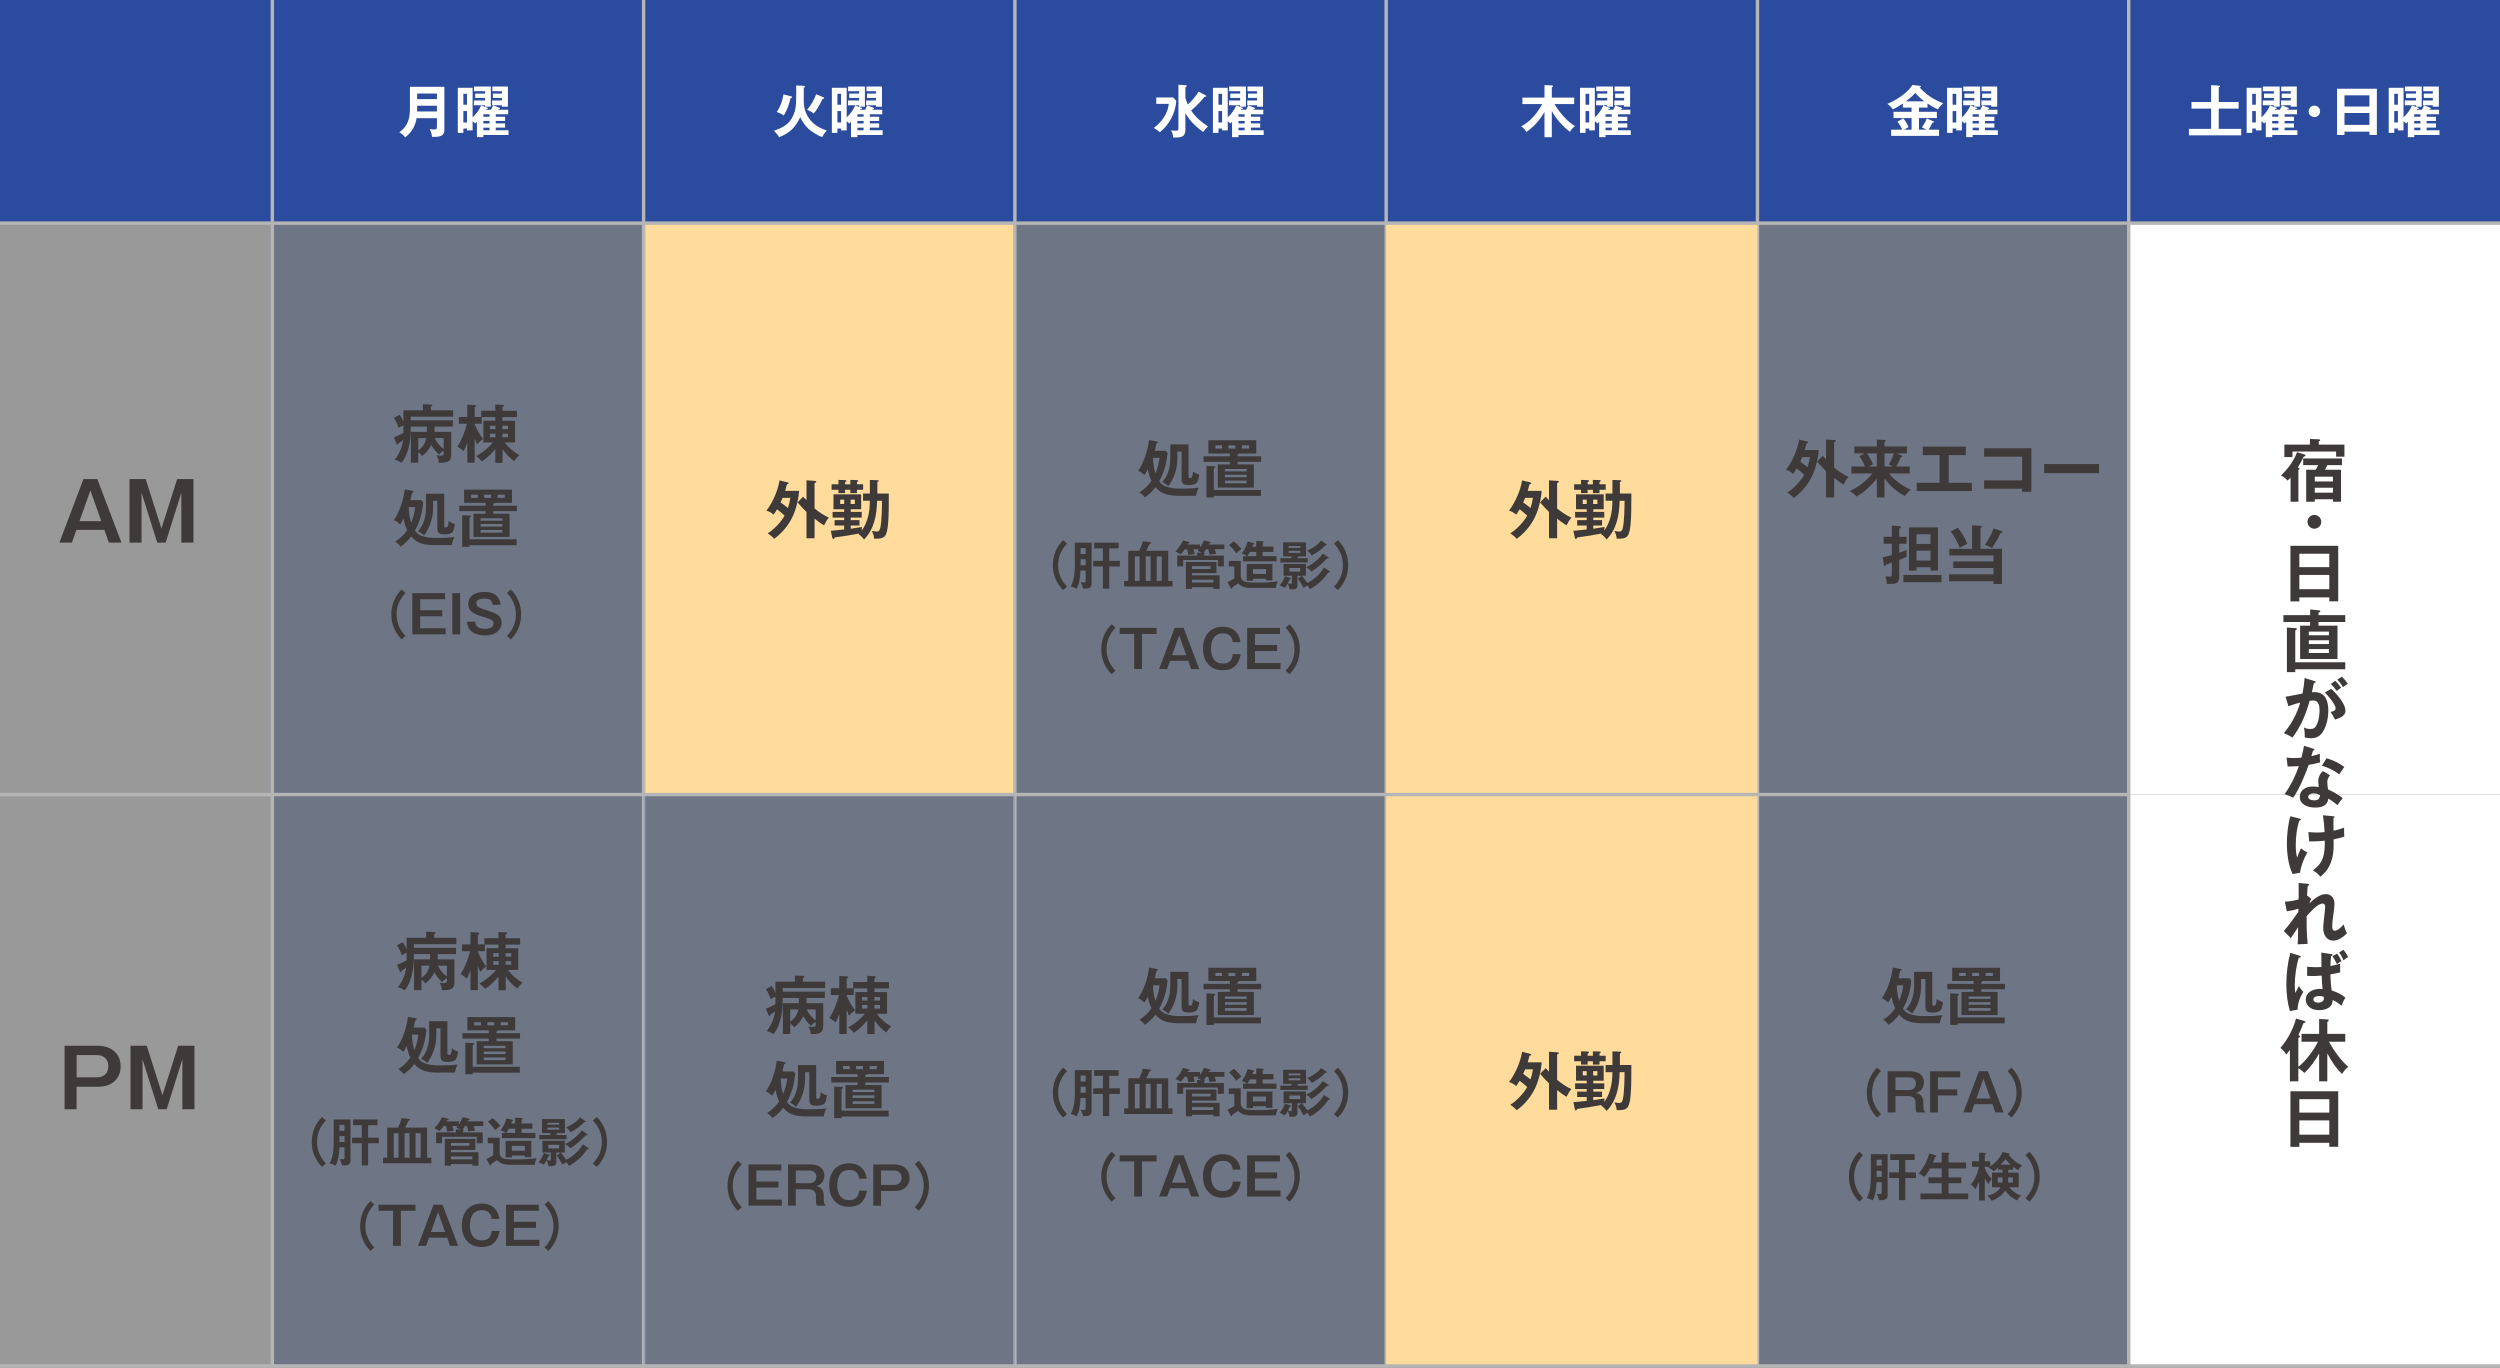 <?xml version="1.0" encoding="UTF-8"?>
<svg xmlns="http://www.w3.org/2000/svg" viewBox="0 0 1100 601.79">
  <rect x="0" y="0" width="1100" height="601.79" fill="#808080" stroke="none"/>
  <defs>
    <style>
      .cls-1, .cls-2 {
        fill: #2b4b9e;
      }

      .cls-3, .cls-4 {
        fill: #fff;
      }

      .cls-3, .cls-2 {
        opacity: .2;
      }

      .cls-5 {
        isolation: isolate;
      }

      .cls-6 {
        fill: #3e3a39;
      }

      .cls-7 {
        mix-blend-mode: multiply;
      }

      .cls-8 {
        fill: none;
        stroke: #b5b5b6;
        stroke-miterlimit: 10;
        stroke-width: 1.51px;
      }

      .cls-9 {
        fill: #ffdc9b;
      }
    </style>
  </defs>
  <g class="cls-5">
    <g id="_レイヤー_2" data-name="レイヤー 2">
      <g>
        <rect class="cls-2" x="119.06" y="98.17" width="163.36" height="251.43"/>
        <rect class="cls-9" x="283.19" y="98.17" width="163.36" height="251.43"/>
        <rect class="cls-2" x="446.55" y="98.17" width="163.36" height="251.43"/>
        <rect class="cls-2" x="773.81" y="98.17" width="163.36" height="251.43"/>
        <rect class="cls-4" x="936.64" y="98.17" width="163.36" height="251.43"/>
        <rect class="cls-2" x="119.83" y="349.6" width="163.36" height="251.43"/>
        <rect class="cls-2" x="446.55" y="349.6" width="163.36" height="251.43"/>
        <rect class="cls-2" x="773.81" y="349.6" width="163.36" height="251.43"/>
        <rect class="cls-4" x="936.64" y="349.6" width="163.36" height="251.43"/>
        <rect class="cls-1" width="119.83" height="98.17"/>
        <rect class="cls-3" y="98.17" width="119.83" height="251.43"/>
        <rect class="cls-3" y="349.6" width="119.83" height="251.43"/>
        <rect class="cls-1" x="119.83" width="163.36" height="98.17"/>
        <rect class="cls-1" x="283.19" width="163.36" height="98.17"/>
        <rect class="cls-1" x="446.55" width="163.36" height="98.17"/>
        <rect class="cls-1" x="609.92" width="163.36" height="98.17"/>
        <rect class="cls-1" x="773.28" width="163.36" height="98.17"/>
        <rect class="cls-1" x="936.64" width="163.36" height="98.17"/>
        <line class="cls-8" x1="283.19" y1="601.03" x2="283.19"/>
        <line class="cls-8" x1="609.92" y1="601.03" x2="609.92"/>
        <line class="cls-8" x1="773.28" y1="601.03" x2="773.28"/>
        <line class="cls-8" x1="936.64" y1="601.03" x2="936.64"/>
        <line class="cls-8" x1="119.83" y1="601.03" x2="119.83"/>
        <line class="cls-8" x1="446.55" y1="601.03" x2="446.55"/>
        <g>
          <path class="cls-4" d="M183.3,52.01c-.58,3.55-2.22,6.2-5,8.45-.6-.8-1.72-1.8-2.6-2.25,3.92-2.8,4.67-6.17,4.67-10.75v-9.27h15.15v18.62c0,.85-.03,1.65-.55,2.3-.85,1.05-2.75,1.12-4.02,1.12-.27,0-.55,0-.85-.03-.08-1-.52-2.57-1.05-3.42.55.1,1.53.2,2.08.2,1.07,0,1.12-.5,1.12-1.55v-3.42h-8.95ZM192.25,46.52h-8.7v1.15c0,.45,0,.77-.03,1.38h8.72v-2.52ZM192.25,41.14h-8.7v2.47h8.7v-2.47Z"/>
          <path class="cls-4" d="M222.24,51.36v1.85h-4.12v1.1h4.12v1.85h-4.12v1.15h5.65v2.1h-11.1v.92h-2.82v-6.75c-.23.27-.48.52-.75.77-.4-.42-.7-.67-1.15-1.02v4.05h-2.47v-.83h-1.6v1.92h-2.45v-19.84h6.52v13.02c1.55-1.47,2.9-3.25,3.75-5.25l2.72,1c.12.05.28.12.28.28,0,.27-.3.32-.78.32l-.17.28h2.3c.38-.67.6-1.17.88-1.9l2.8,1.02c.08.03.25.12.25.3,0,.22-.17.33-.67.4-.05.05-.12.15-.12.17h4.4v2h-5.45v1.08h4.12ZM205.47,41.27h-1.6v4.82h1.6v-4.82ZM205.47,48.86h-1.6v5.02h1.6v-5.02ZM209.07,43.09v-1.9h4.35v-1.07h-4.85v-2.05h7.4v8.85h-2.55v-.6h-4.9v-2.12h4.9v-1.1h-4.35ZM215.4,50.29h-2.72v1.08h2.72v-1.08ZM215.4,53.21h-2.72v1.1h2.72v-1.1ZM215.4,56.16h-2.72v1.15h2.72v-1.15ZM216.87,43.09v-1.9h3.97v-1.07h-4.2v-2.05h6.85v8.85h-2.65v-.6h-4.32v-2.12h4.32v-1.1h-3.97Z"/>
        </g>
        <g>
          <path class="cls-4" d="M353.68,37.77c.28.02.5.05.5.35,0,.28-.3.42-.52.5v5.8c0,2.8.65,5.25,2.22,7.52,2.05,3,4.6,4.3,7.92,5.52-.9.87-1.47,1.75-2.05,2.87-1.85-.7-4.45-2.2-5.9-3.55-1.7-1.58-2.95-3.42-3.77-5.22-2.02,4.47-4.67,7.02-9.25,8.8-.5-.92-1.55-2.1-2.3-2.83,3.92-1.35,6.8-2.85,8.55-6.85,1-2.3,1.17-4.17,1.22-6.67.03-.97.05-2.37.05-3.57,0-.95-.02-2.07-.05-2.85l3.37.17ZM348.09,42.39c.23.05.43.1.43.38s-.23.32-.65.37c-.72,2.8-1.45,5.17-3,7.67-.7-.53-2.27-1.28-3.1-1.55,1.55-2.2,2.57-5.07,2.95-7.72l3.37.85ZM362.26,42.79c.25.1.38.17.38.35,0,.33-.25.35-.72.38-.88,1.9-2.47,4.92-3.9,6.42-.9-.72-1.82-1.22-2.9-1.62,1.62-1.8,3.15-4.57,4-6.85l3.15,1.32Z"/>
          <path class="cls-4" d="M386.83,51.36v1.85h-4.12v1.1h4.12v1.85h-4.12v1.15h5.65v2.1h-11.1v.92h-2.82v-6.75c-.23.27-.48.52-.75.77-.4-.42-.7-.67-1.15-1.02v4.05h-2.47v-.83h-1.6v1.92h-2.45v-19.84h6.52v13.02c1.55-1.47,2.9-3.25,3.75-5.25l2.72,1c.12.05.28.12.28.28,0,.27-.3.32-.78.32l-.17.28h2.3c.38-.67.6-1.17.88-1.9l2.8,1.02c.08.03.25.12.25.3,0,.22-.17.33-.67.4-.05.05-.12.15-.12.17h4.4v2h-5.45v1.08h4.12ZM370.06,41.27h-1.6v4.82h1.6v-4.82ZM370.06,48.86h-1.6v5.02h1.6v-5.02ZM373.66,43.09v-1.9h4.35v-1.07h-4.85v-2.05h7.4v8.85h-2.55v-.6h-4.9v-2.12h4.9v-1.1h-4.35ZM379.98,50.29h-2.72v1.08h2.72v-1.08ZM379.98,53.21h-2.72v1.1h2.72v-1.1ZM379.98,56.16h-2.72v1.15h2.72v-1.15ZM381.46,43.09v-1.9h3.97v-1.07h-4.2v-2.05h6.85v8.85h-2.65v-.6h-4.32v-2.12h4.32v-1.1h-3.97Z"/>
        </g>
        <g class="cls-7">
          <path class="cls-6" d="M42.82,210.79l10.61,27.96h-5.54l-1.95-5.61h-12.31l-1.99,5.61h-5.5l10.57-27.96h6.1ZM34.98,229.31h9.58l-4.79-13.52-4.79,13.52Z"/>
          <path class="cls-6" d="M64.11,210.79l6.92,21.75,6.92-21.75h7.17v27.96h-5.32v-22l-6.92,22h-3.69l-6.92-22v22h-5.29v-27.96h7.13Z"/>
        </g>
        <g class="cls-7">
          <path class="cls-6" d="M43.09,460.13c5.53,0,10,3.19,10,9.08,0,3.69-1.84,6.78-5.36,8.16-1.49.6-3.02.78-4.65.78h-9.37v9.93h-5.29v-27.96h14.65ZM33.72,474.04h8.8c3.12,0,5.14-1.7,5.14-4.9s-2.06-4.9-5.14-4.9h-8.8v9.79Z"/>
          <path class="cls-6" d="M64.56,460.13l6.92,21.75,6.92-21.75h7.17v27.96h-5.32v-22l-6.92,22h-3.69l-6.92-22v22h-5.29v-27.96h7.13Z"/>
        </g>
        <g class="cls-7">
          <path class="cls-6" d="M790.53,206.15c-.48.81-.98,1.6-1.54,2.35-.92-.84-1.93-1.46-3.14-1.79,1.43-1.76,2.86-4.48,3.75-6.55.92-2.16,1.62-4.42,2.02-6.75l3.58.87c.22.06.45.17.45.36,0,.28-.31.39-.78.48-.22.98-.48,1.93-.78,2.91h6.13c-.14,2.46-.73,5.29-1.46,7.7-1.65,5.49-4.9,10-9.52,13.41-.84-.98-1.29-1.34-2.83-2.44,2.72-1.6,5.91-5.04,7.45-7.78-1.04-.98-2.18-1.93-3.33-2.77ZM796.38,201.11h-3.42c-.2.53-.56,1.34-.87,1.99.73.48,2.18,1.62,3.22,2.46.5-1.51.84-2.88,1.06-4.45ZM813.32,209.85c-.84.78-1.62,2.3-2.13,3.33-1.12-.56-3.16-2.1-4.17-2.94v8.65h-3.56v-11.59c-1.43-1.43-2.66-2.66-3.92-4.23l2.44-2.49c.5.5,1.23,1.26,1.48,1.54v-8.74l3.75.25c.28.03.56.08.56.36,0,.31-.25.45-.76.59v11.17c1.93,1.62,4.03,3,6.3,4.09Z"/>
          <path class="cls-6" d="M840.79,215.53c-1.26.87-1.68,1.4-2.6,2.69-3.56-1.68-6.75-4.59-9.02-7.78v8.46h-3.36v-8.29c-2.38,2.97-5.63,6.05-8.96,7.87-.73-.92-1.9-1.9-2.97-2.38,4.03-1.9,7.11-4.28,9.94-7.76h-9.18v-3.05h5.99c-.62-1.43-1.54-3.33-2.49-4.59l2.24-1.2h-4.45v-3.05h9.88v-3.05l3.47.22c.28.03.48.11.48.39,0,.11-.25.34-.59.53v1.9h9.86v3.05h-4.51l2.13.92c.14.06.31.2.31.36,0,.28-.25.36-.62.42-.42,1.2-1.34,3-1.99,4.09h5.94v3.05h-9.07c2.13,2.86,6.33,5.82,9.58,7.2ZM825.81,199.49h-4.37c.98,1.2,2.1,3.39,2.63,4.84-.64.28-1.26.59-1.88.95h3.61v-5.8ZM829.17,205.28h3.67c-.59-.34-1.18-.64-1.76-.92.78-1.32,1.74-3.39,2.24-4.87h-4.14v5.8Z"/>
          <path class="cls-6" d="M857.45,212.45h10.16v3.61h-24.25v-3.61h10.05v-12.21h-7.39v-3.72h18.93v3.72h-7.5v12.21Z"/>
          <path class="cls-6" d="M873.02,215.03v-3.67h16.72v-10.44h-16.72v-3.67h20.78v19.15h-4.06v-1.37h-16.72Z"/>
          <path class="cls-6" d="M923.58,204.19v3.98h-24.16v-3.98h24.16Z"/>
          <path class="cls-6" d="M838.91,236.2v3.05h-3.25v3.95c1.09-.36,2.18-.76,3.25-1.2-.06.53-.06,1.09-.06,1.62,0,.48,0,.87.06,1.34-.98.5-2.18.98-3.25,1.37v7.42c0,3.16-1.76,3.19-4.48,3.19-.34,0-.67,0-1.04-.03.03-.14.03-.25.03-.39,0-.95-.31-2.07-.64-2.94.45.06,1.43.14,1.93.14.92,0,.95-.42.95-1.6v-4.59c-.81.31-1.71.62-2.58.9-.14.45-.25.7-.53.7-.22,0-.34-.2-.36-.39l-.53-3.56c1.34-.2,2.69-.59,4-.98v-4.96h-3.61v-3.05h3.61v-4.96l3.64.39c.2.03.42.08.42.34,0,.22-.22.39-.81.62v3.61h3.25ZM854.23,252.97v3.19h-16.74v-3.19h16.74ZM843.25,249.61v1.46h-3.3v-19.01h12.74v19.01h-3.25v-1.46h-6.19ZM849.44,235.08h-6.19v4.26h6.19v-4.26ZM849.44,242.28h-6.19v4.37h6.19v-4.37Z"/>
          <path class="cls-6" d="M880.86,241.49v15.46h-3.72v-1.18h-19.52v-3.05h19.52v-2.8h-17.7v-2.86h17.7v-2.66h-19.43v-2.91h10v-10.36l3.7.22c.5.03.67.14.67.36,0,.34-.42.42-.67.48v9.3h9.46ZM865.57,239.28c-.5.28-1.01.53-1.4.73-.62.31-1.09.56-1.88,1.04-.73-2.13-2.6-5.52-4-7.25l3.19-1.62c1.46,1.76,3.33,4.96,4.09,7.11ZM880.74,233.71c.17.06.31.22.31.39,0,.31-.2.39-.84.53-1.04,2.27-2.32,4.42-3.7,6.5-.76-.39-2.46-1.18-3.22-1.43,1.43-1.85,3.22-4.98,3.89-7.22l3.56,1.23Z"/>
        </g>
        <g class="cls-7">
          <path class="cls-6" d="M512.61,213.91c2.1.87,4.4,1.09,6.66,1.09,2.49,0,5.68-.06,8.15-.42-.53,1.01-1.01,2.44-1.15,3.56h-8.37c-.59,0-1.85-.11-2.46-.2-1.79-.2-3.08-.56-4.65-1.48-.95-.59-1.68-1.23-2.41-2.1-1.34,1.79-2.8,3.25-4.68,4.48-.53-.87-1.32-1.48-2.32-2.24,2.16-1.4,3.81-2.91,5.26-5.04-.84-1.79-1.23-3.19-1.6-5.12-.45.9-.92,1.74-1.48,2.58-.98-.87-1.68-1.46-2.77-1.88,2.6-3.81,4.26-8.96,4.79-13.52l3.39.62c.28.06.48.11.48.39,0,.22-.11.31-.64.53-.22,1.06-.45,2.13-.7,3.19h4.73l.87.87c-.39,4.59-1.43,8.46-3.64,12.52.64.95,1.48,1.74,2.55,2.18ZM510.18,201.45h-2.83c0,2.16.36,4.82,1.06,6.86.92-2.24,1.51-4.42,1.76-6.86ZM522.94,195.54v13.92c0,.59,0,.92.7.92.95,0,1.04-.81,1.32-2.94.84.81,1.6,1.09,2.72,1.43-.17,1.04-.53,3.36-1.48,3.89-1.06.62-2.13.67-3.3.67-2.16,0-3-.56-3-2.8v-11.96h-1.85v2.97c0,4.42-1.32,8.68-3.95,12.24-.98-.81-1.48-1.23-2.69-1.76,1.34-1.68,2.1-2.88,2.74-4.96.56-1.76.78-3.64.78-5.49v-6.13h8.01Z"/>
          <path class="cls-6" d="M544.53,199.99v.81h10.39v2.38h-10.39v1.15h7.17v10.22h-15.88v-10.22h5.32v-1.15h-11.59v-2.38h11.59v-1.26h-9.44v-5.82h21.06v5.82h-7.59c0,.31-.39.42-.64.45ZM554.81,215.59v2.6h-20.72v.7h-3.25v-13.92l3.5.2c.17,0,.42.06.42.28,0,.17-.25.36-.67.62v9.52h20.72ZM534.76,195.96v1.4h2.94v-1.4h-2.94ZM548.53,206.35h-9.58v1.06h9.58v-1.06ZM538.96,208.87v1.12h9.58v-1.12h-9.58ZM538.96,211.47v1.18h9.58v-1.18h-9.58ZM540.5,197.36h3.05v-1.4h-3.05v1.4ZM546.43,197.36h3.16v-1.4h-3.16v1.4Z"/>
          <path class="cls-6" d="M469.49,239.2c-2.55,2.71-3.91,5.7-3.91,9.45s1.36,6.74,3.91,9.45l-1.7,1.54c-2.97-2.97-4.53-6.78-4.53-10.99s1.56-8.03,4.53-10.99l1.7,1.54Z"/>
          <path class="cls-6" d="M475.43,251.05c-.12,2.64-.41,5.66-1.68,8.03-.83-.46-1.7-.8-2.62-1.04,1.5-2.67,1.79-5.98,1.79-9.01v-10.26h7.4v17.82c0,2.39-1.52,2.41-3.73,2.41-.25-.94-.62-1.98-1.08-2.85.44.07,1.1.16,1.54.16.58,0,.64-.32.64-1.01v-4.25h-2.28ZM477.7,241.16h-2.25v2.6h2.25v-2.6ZM477.7,246.08h-2.25v2.64h2.25v-2.64ZM488.07,246.77h4.67v2.48h-4.67v9.73h-2.78v-9.73h-4.3v-2.48h4.3v-5.47h-3.86v-2.53h10.76v2.53h-4.12v5.47Z"/>
          <path class="cls-6" d="M515.88,255.6v2.46h-21.25v-2.46h1.82v-13.25h4.81c.55-1.08,1.29-2.99,1.54-4.18l3.24.34c.23.02.44.07.44.3s-.21.34-.69.51c-.46.92-.97,2.02-1.43,3.04h9.66v13.25h1.86ZM501.42,244.81h-2.09v10.78h2.09v-10.78ZM506.27,244.81h-2.16v10.78h2.16v-10.78ZM511.19,244.81h-2.25v10.78h2.25v-10.78Z"/>
          <path class="cls-6" d="M535.04,243.78c-1.03.02-1.89.09-2.9.28-.11-.94-.25-1.5-.53-2.37h-.92c-.32.53-.67,1.06-1.06,1.54l.12.02c.25.02.46.07.46.28,0,.18-.25.28-.46.32v.62h8.74v4.74h-2.62v-2.8h-15.27v2.8h-2.62v-4.74h8.71v-1.36l2.05.09c-.6-.35-1.24-.58-1.88-.78.21-.25.46-.55.62-.74h-2.37c.23.71.44,1.43.58,2.16-.67,0-2.14.21-2.83.34-.09-.85-.32-1.7-.55-2.51h-1.01c-.57.83-1.13,1.52-1.84,2.23-.78-.53-1.4-.87-2.28-1.27,1.38-1.33,2.58-3.04,3.36-4.83l2.67.69c.09.02.28.14.28.28,0,.32-.48.34-.71.34-.07.12-.21.41-.23.48h5.45v1.36c.74-1.08,1.24-2,1.75-3.2l2.62.71c.18.05.39.12.39.3,0,.32-.51.32-.71.32-.09.16-.16.32-.23.51h6.9v2.07h-4.25c.21.62.48,1.47.6,2.09ZM524.51,259.09h-2.71v-11.8h13.45v4.88h-10.74v.99h12.1v5.93h-2.69v-.71h-9.41v.71ZM524.51,249.11v1.24h8.14v-1.24h-8.14ZM533.91,256.31v-1.26h-9.41v1.26h9.41Z"/>
          <path class="cls-6" d="M545.94,246.79v6.92c.11.99.64,1.73,1.54,2.16.99.48,4.55.48,5.79.48,3.01,0,6.02-.14,8.99-.55-.53,1.04-.8,1.72-.83,2.9h-10.19c-2.39,0-4.76-.07-6.42-2.05-.69.48-1.91,1.31-2.62,1.75,0,.44-.02.67-.34.67-.14,0-.28-.23-.34-.34l-1.43-2.6c1.01-.44,1.89-.9,3.01-1.56v-5.33h-2.41v-2.44h5.24ZM546.2,241.55c-.21.18-2.12,1.77-2.25,1.91-.8-1.26-2.05-2.67-3.17-3.66l2.09-1.63c.83.62,2.76,2.53,3.33,3.38ZM552.75,240.51v-2.53l2.85.18c.18.02.46.07.46.28,0,.16-.07.25-.46.41v1.66h4.71v2.34h-4.71v1.84h6.07v2.28h-14.72v-2.28h1.68c-.6-.58-1.52-.92-2.3-1.1,1.2-1.56,2.09-3.36,2.6-5.29l2.6.6c.18.05.32.12.32.28,0,.23-.18.32-.53.44-.09.32-.18.6-.3.9h1.72ZM551.3,254.63v.85h-2.74v-7.31h11.31v7.2h-2.85v-.74h-5.73ZM548.84,244.7h3.91v-1.84h-2.78c-.34.64-.71,1.24-1.13,1.84ZM557.03,250.38h-5.73v2.14h5.73v-2.14Z"/>
          <path class="cls-6" d="M582.56,249.67l2.28,1.56c.25.18.32.25.32.35,0,.16-.12.3-.39.3-.09,0-.16,0-.3-.02-.25.3-1.06,1.36-1.47,1.93-.8,1.06-2.05,2.23-3.08,3.06-1.1.9-2.25,1.72-3.56,2.32-.32-.64-.62-1.08-1.13-1.61-.44.25-.9.55-1.66,1.08-.64-1.29-1.66-2.9-2.55-4l1.72-1.29h-1.86v4.14c0,1.79-1.17,1.82-3.43,1.86-.18-1.03-.32-1.61-.9-2.53-.34.67-.74,1.26-1.2,1.86-.74-.44-1.49-.81-2.32-1.08,1.04-1.2,1.86-2.58,2.32-4.07l2.28.71c.16.05.35.12.35.32,0,.25-.35.37-.58.41-.23.62-.48,1.15-.78,1.72.69.14.99.18,1.22.18.6,0,.6-.28.6-.76v-2.78h-3.66v-5.2h9.82v5.2h-1.79c.8.94,1.7,2.12,2.37,3.15,2.94-1.36,5.84-3.98,7.38-6.83ZM570.88,245.16v.44h4.51v1.89h-12.03v-1.89h4.9v-.8h-3.7v-6.19h10.09v6.19h-3.31c-.02.18-.23.28-.46.37ZM572.14,240.24h-5.15v.83h5.15v-.83ZM566.99,242.35v.9h5.15v-.9h-5.15ZM567.33,251.51h4.76v-1.59h-4.76v1.59ZM584.23,245.07c.3.18.39.28.39.41,0,.23-.23.25-.39.25h-.37c-2.05,2.16-4.28,4.18-6.83,5.75-.69-.87-1.4-1.42-2.41-1.86,2.97-1.38,5.45-3.43,7.45-6l2.16,1.45ZM583.5,239.36c.18.12.32.23.32.34,0,.25-.28.25-.46.25h-.25c-1.54,1.79-3.84,3.31-5.93,4.44-.57-.94-1.17-1.45-2-2.16,2.21-.9,4.67-2.42,6.09-4.39l2.23,1.52Z"/>
          <path class="cls-6" d="M586.98,258.11c2.55-2.71,3.91-5.7,3.91-9.45s-1.36-6.74-3.91-9.45l1.7-1.54c2.97,2.97,4.53,6.78,4.53,10.99s-1.56,8.03-4.53,10.99l-1.7-1.54Z"/>
          <path class="cls-6" d="M490.79,276.2c-2.55,2.71-3.91,5.7-3.91,9.45s1.36,6.74,3.91,9.45l-1.7,1.54c-2.97-2.97-4.53-6.78-4.53-10.99s1.56-8.03,4.53-10.99l1.7,1.54Z"/>
          <path class="cls-6" d="M508.89,276.27v2.67h-6.42v15.45h-3.43v-15.45h-6.39v-2.67h16.23Z"/>
          <path class="cls-6" d="M520.8,276.27l6.88,18.12h-3.59l-1.26-3.63h-7.98l-1.29,3.63h-3.56l6.85-18.12h3.96ZM515.72,288.28h6.21l-3.1-8.76-3.1,8.76Z"/>
          <path class="cls-6" d="M538.1,294.9c-2.58,0-4.83-.69-6.55-2.69-1.66-1.89-2.25-4.32-2.25-6.81,0-5.5,2.99-9.63,8.81-9.63,2.55,0,4.88.87,6.37,3.06.8,1.17,1.1,2.3,1.33,3.7h-3.4c-.07-.83-.23-1.45-.69-2.14-.87-1.36-2.18-1.7-3.72-1.7s-2.92.51-3.84,1.79c-.99,1.4-1.33,3.22-1.33,4.92,0,1.93.51,4.37,2.09,5.63.87.71,2.05.94,3.17.94,2.78,0,4.07-1.5,4.37-4.16h3.47c-.76,4.44-3.15,7.08-7.82,7.08Z"/>
          <path class="cls-6" d="M563.17,276.27v2.67h-10.97v4.85h9.73v2.67h-9.73v5.27h11.22v2.67h-14.67v-18.12h14.42Z"/>
          <path class="cls-6" d="M565.68,295.11c2.55-2.71,3.91-5.7,3.91-9.45s-1.36-6.74-3.91-9.45l1.7-1.54c2.97,2.97,4.53,6.78,4.53,10.99s-1.56,8.03-4.53,10.99l-1.7-1.54Z"/>
        </g>
        <g class="cls-7">
          <path class="cls-6" d="M512.61,446c2.1.87,4.4,1.09,6.66,1.09,2.49,0,5.68-.06,8.15-.42-.53,1.01-1.01,2.44-1.15,3.56h-8.37c-.59,0-1.85-.11-2.46-.2-1.79-.2-3.08-.56-4.65-1.48-.95-.59-1.68-1.23-2.41-2.1-1.34,1.79-2.8,3.25-4.68,4.48-.53-.87-1.32-1.48-2.32-2.24,2.16-1.4,3.81-2.91,5.26-5.04-.84-1.79-1.23-3.19-1.6-5.12-.45.9-.92,1.74-1.48,2.58-.98-.87-1.68-1.46-2.77-1.88,2.6-3.81,4.26-8.96,4.79-13.52l3.39.62c.28.06.48.11.48.39,0,.22-.11.31-.64.53-.22,1.06-.45,2.13-.7,3.19h4.73l.87.87c-.39,4.59-1.43,8.46-3.64,12.52.64.95,1.48,1.74,2.55,2.18ZM510.18,433.54h-2.83c0,2.16.36,4.82,1.06,6.86.92-2.24,1.51-4.42,1.76-6.86ZM522.94,427.63v13.92c0,.59,0,.92.7.92.95,0,1.04-.81,1.32-2.94.84.81,1.6,1.09,2.72,1.43-.17,1.04-.53,3.36-1.48,3.89-1.06.62-2.13.67-3.3.67-2.16,0-3-.56-3-2.8v-11.96h-1.85v2.97c0,4.42-1.32,8.68-3.95,12.24-.98-.81-1.48-1.23-2.69-1.76,1.34-1.68,2.1-2.88,2.74-4.96.56-1.76.78-3.64.78-5.49v-6.13h8.01Z"/>
          <path class="cls-6" d="M544.53,432.08v.81h10.39v2.38h-10.39v1.15h7.17v10.22h-15.88v-10.22h5.32v-1.15h-11.59v-2.38h11.59v-1.26h-9.44v-5.82h21.06v5.82h-7.59c0,.31-.39.42-.64.45ZM554.81,447.68v2.6h-20.72v.7h-3.25v-13.92l3.5.2c.17,0,.42.06.42.28,0,.17-.25.36-.67.62v9.52h20.72ZM534.76,428.05v1.4h2.94v-1.4h-2.94ZM548.53,438.44h-9.58v1.06h9.58v-1.06ZM538.96,440.96v1.12h9.58v-1.12h-9.58ZM538.96,443.56v1.18h9.58v-1.18h-9.58ZM540.5,429.45h3.05v-1.4h-3.05v1.4ZM546.43,429.45h3.16v-1.4h-3.16v1.4Z"/>
          <path class="cls-6" d="M469.49,471.29c-2.55,2.71-3.91,5.7-3.91,9.45s1.36,6.74,3.91,9.45l-1.7,1.54c-2.97-2.97-4.53-6.78-4.53-10.99s1.56-8.03,4.53-10.99l1.7,1.54Z"/>
          <path class="cls-6" d="M475.43,483.13c-.12,2.64-.41,5.66-1.68,8.03-.83-.46-1.7-.8-2.62-1.04,1.5-2.67,1.79-5.98,1.79-9.01v-10.26h7.4v17.82c0,2.39-1.52,2.41-3.73,2.41-.25-.94-.62-1.98-1.08-2.85.44.07,1.1.16,1.54.16.58,0,.64-.32.64-1.01v-4.25h-2.28ZM477.7,473.25h-2.25v2.6h2.25v-2.6ZM477.7,478.17h-2.25v2.64h2.25v-2.64ZM488.07,478.86h4.67v2.48h-4.67v9.73h-2.78v-9.73h-4.3v-2.48h4.3v-5.47h-3.86v-2.53h10.76v2.53h-4.12v5.47Z"/>
          <path class="cls-6" d="M515.88,487.69v2.46h-21.25v-2.46h1.82v-13.25h4.81c.55-1.08,1.29-2.99,1.54-4.18l3.24.34c.23.02.44.07.44.3s-.21.34-.69.51c-.46.92-.97,2.02-1.43,3.04h9.66v13.25h1.86ZM501.42,476.9h-2.09v10.78h2.09v-10.78ZM506.27,476.9h-2.16v10.78h2.16v-10.78ZM511.19,476.9h-2.25v10.78h2.25v-10.78Z"/>
          <path class="cls-6" d="M535.04,475.87c-1.03.02-1.89.09-2.9.28-.11-.94-.25-1.5-.53-2.37h-.92c-.32.53-.67,1.06-1.06,1.54l.12.02c.25.02.46.07.46.28,0,.18-.25.28-.46.32v.62h8.74v4.74h-2.62v-2.8h-15.27v2.8h-2.62v-4.74h8.71v-1.36l2.05.09c-.6-.35-1.24-.58-1.88-.78.21-.25.46-.55.62-.74h-2.37c.23.71.44,1.43.58,2.16-.67,0-2.14.21-2.83.34-.09-.85-.32-1.7-.55-2.51h-1.01c-.57.83-1.13,1.52-1.84,2.23-.78-.53-1.4-.87-2.28-1.27,1.38-1.33,2.58-3.04,3.36-4.83l2.67.69c.09.02.28.14.28.28,0,.32-.48.34-.71.34-.07.12-.21.41-.23.48h5.45v1.36c.74-1.08,1.24-2,1.75-3.2l2.62.71c.18.05.39.12.39.3,0,.32-.51.32-.71.32-.09.16-.16.32-.23.51h6.9v2.07h-4.25c.21.62.48,1.47.6,2.09ZM524.51,491.18h-2.71v-11.8h13.45v4.88h-10.74v.99h12.1v5.93h-2.69v-.71h-9.41v.71ZM524.51,481.2v1.24h8.14v-1.24h-8.14ZM533.91,488.4v-1.26h-9.41v1.26h9.41Z"/>
          <path class="cls-6" d="M545.94,478.88v6.92c.11.99.64,1.73,1.54,2.16.99.48,4.55.48,5.79.48,3.01,0,6.02-.14,8.99-.55-.53,1.04-.8,1.72-.83,2.9h-10.19c-2.39,0-4.76-.07-6.42-2.05-.69.48-1.91,1.31-2.62,1.75,0,.44-.02.67-.34.67-.14,0-.28-.23-.34-.34l-1.43-2.6c1.01-.44,1.89-.9,3.01-1.56v-5.33h-2.41v-2.44h5.24ZM546.2,473.64c-.21.18-2.12,1.77-2.25,1.91-.8-1.26-2.05-2.67-3.17-3.66l2.09-1.63c.83.62,2.76,2.53,3.33,3.38ZM552.75,472.6v-2.53l2.85.18c.18.02.46.07.46.28,0,.16-.07.25-.46.41v1.66h4.71v2.34h-4.71v1.84h6.07v2.28h-14.72v-2.28h1.68c-.6-.58-1.52-.92-2.3-1.1,1.2-1.56,2.09-3.36,2.6-5.29l2.6.6c.18.05.32.12.32.28,0,.23-.18.32-.53.44-.09.32-.18.6-.3.9h1.72ZM551.3,486.72v.85h-2.74v-7.31h11.31v7.2h-2.85v-.74h-5.73ZM548.84,476.79h3.91v-1.84h-2.78c-.34.64-.71,1.24-1.13,1.84ZM557.03,482.47h-5.73v2.14h5.73v-2.14Z"/>
          <path class="cls-6" d="M582.56,481.75l2.28,1.56c.25.18.32.25.32.35,0,.16-.12.3-.39.3-.09,0-.16,0-.3-.02-.25.3-1.06,1.36-1.47,1.93-.8,1.06-2.05,2.23-3.08,3.06-1.1.9-2.25,1.72-3.56,2.32-.32-.64-.62-1.08-1.13-1.61-.44.25-.9.55-1.66,1.08-.64-1.29-1.66-2.9-2.55-4l1.72-1.29h-1.86v4.14c0,1.79-1.17,1.82-3.43,1.86-.18-1.03-.32-1.61-.9-2.53-.34.67-.74,1.26-1.2,1.86-.74-.44-1.49-.81-2.32-1.08,1.04-1.2,1.86-2.58,2.32-4.07l2.28.71c.16.05.35.12.35.32,0,.25-.35.37-.58.41-.23.62-.48,1.15-.78,1.72.69.14.99.18,1.22.18.6,0,.6-.28.6-.76v-2.78h-3.66v-5.2h9.82v5.2h-1.79c.8.94,1.7,2.12,2.37,3.15,2.94-1.36,5.84-3.98,7.38-6.83ZM570.88,477.25v.44h4.51v1.89h-12.03v-1.89h4.9v-.8h-3.7v-6.19h10.09v6.19h-3.31c-.02.18-.23.28-.46.37ZM572.14,472.33h-5.15v.83h5.15v-.83ZM566.99,474.44v.9h5.15v-.9h-5.15ZM567.33,483.59h4.76v-1.59h-4.76v1.59ZM584.23,477.16c.3.18.39.28.39.41,0,.23-.23.25-.39.25h-.37c-2.05,2.16-4.28,4.18-6.83,5.75-.69-.87-1.4-1.42-2.41-1.86,2.97-1.38,5.45-3.43,7.45-6l2.16,1.45ZM583.5,471.45c.18.12.32.23.32.34,0,.25-.28.25-.46.25h-.25c-1.54,1.79-3.84,3.31-5.93,4.44-.57-.94-1.17-1.45-2-2.16,2.21-.9,4.67-2.42,6.09-4.39l2.23,1.52Z"/>
          <path class="cls-6" d="M586.98,490.19c2.55-2.71,3.91-5.7,3.91-9.45s-1.36-6.74-3.91-9.45l1.7-1.54c2.97,2.97,4.53,6.78,4.53,10.99s-1.56,8.03-4.53,10.99l-1.7-1.54Z"/>
          <path class="cls-6" d="M490.79,508.29c-2.55,2.71-3.91,5.7-3.91,9.45s1.36,6.74,3.91,9.45l-1.7,1.54c-2.97-2.97-4.53-6.78-4.53-10.99s1.56-8.03,4.53-10.99l1.7,1.54Z"/>
          <path class="cls-6" d="M508.89,508.36v2.67h-6.42v15.45h-3.43v-15.45h-6.39v-2.67h16.23Z"/>
          <path class="cls-6" d="M520.8,508.36l6.88,18.12h-3.59l-1.26-3.63h-7.98l-1.29,3.63h-3.56l6.85-18.12h3.96ZM515.72,520.36h6.21l-3.1-8.76-3.1,8.76Z"/>
          <path class="cls-6" d="M538.1,526.99c-2.58,0-4.83-.69-6.55-2.69-1.66-1.89-2.25-4.32-2.25-6.81,0-5.5,2.99-9.63,8.81-9.63,2.55,0,4.88.87,6.37,3.06.8,1.17,1.1,2.3,1.33,3.7h-3.4c-.07-.83-.23-1.45-.69-2.14-.87-1.36-2.18-1.7-3.72-1.7s-2.92.51-3.84,1.79c-.99,1.4-1.33,3.22-1.33,4.92,0,1.93.51,4.37,2.09,5.63.87.71,2.05.94,3.17.94,2.78,0,4.07-1.5,4.37-4.16h3.47c-.76,4.44-3.15,7.08-7.82,7.08Z"/>
          <path class="cls-6" d="M563.17,508.36v2.67h-10.97v4.85h9.73v2.67h-9.73v5.27h11.22v2.67h-14.67v-18.12h14.42Z"/>
          <path class="cls-6" d="M565.68,527.19c2.55-2.71,3.91-5.7,3.91-9.45s-1.36-6.74-3.91-9.45l1.7-1.54c2.97,2.97,4.53,6.78,4.53,10.99s-1.56,8.03-4.53,10.99l-1.7-1.54Z"/>
        </g>
        <g class="cls-7">
          <path class="cls-6" d="M839.86,446c2.1.87,4.4,1.09,6.66,1.09,2.49,0,5.68-.06,8.15-.42-.53,1.01-1.01,2.44-1.15,3.56h-8.37c-.59,0-1.85-.11-2.46-.2-1.79-.2-3.08-.56-4.65-1.48-.95-.59-1.68-1.23-2.41-2.1-1.34,1.79-2.8,3.25-4.68,4.48-.53-.87-1.32-1.48-2.32-2.24,2.16-1.4,3.81-2.91,5.26-5.04-.84-1.79-1.23-3.19-1.6-5.12-.45.9-.92,1.74-1.48,2.58-.98-.87-1.68-1.46-2.77-1.88,2.6-3.81,4.26-8.96,4.79-13.52l3.39.62c.28.06.48.11.48.39,0,.22-.11.31-.64.53-.22,1.06-.45,2.13-.7,3.19h4.73l.87.87c-.39,4.59-1.43,8.46-3.64,12.52.64.95,1.48,1.74,2.55,2.18ZM837.43,433.54h-2.83c0,2.16.36,4.82,1.06,6.86.92-2.24,1.51-4.42,1.76-6.86ZM850.2,427.63v13.92c0,.59,0,.92.7.92.95,0,1.04-.81,1.32-2.94.84.81,1.6,1.09,2.72,1.43-.17,1.04-.53,3.36-1.48,3.89-1.06.62-2.13.67-3.3.67-2.16,0-3-.56-3-2.8v-11.96h-1.85v2.97c0,4.42-1.32,8.68-3.95,12.24-.98-.81-1.48-1.23-2.69-1.76,1.34-1.68,2.1-2.88,2.74-4.96.56-1.76.78-3.64.78-5.49v-6.13h8.01Z"/>
          <path class="cls-6" d="M871.78,432.08v.81h10.39v2.38h-10.39v1.15h7.17v10.22h-15.88v-10.22h5.32v-1.15h-11.59v-2.38h11.59v-1.26h-9.44v-5.82h21.06v5.82h-7.59c0,.31-.39.42-.64.45ZM882.06,447.68v2.6h-20.72v.7h-3.25v-13.92l3.5.2c.17,0,.42.06.42.28,0,.17-.25.36-.67.62v9.52h20.72ZM862.01,428.05v1.4h2.94v-1.4h-2.94ZM875.79,438.44h-9.58v1.06h9.58v-1.06ZM866.21,440.96v1.12h9.58v-1.12h-9.58ZM866.21,443.56v1.18h9.58v-1.18h-9.58ZM867.75,429.45h3.05v-1.4h-3.05v1.4ZM873.69,429.45h3.16v-1.4h-3.16v1.4Z"/>
          <path class="cls-6" d="M827.62,471.29c-2.55,2.71-3.91,5.7-3.91,9.45s1.36,6.74,3.91,9.45l-1.7,1.54c-2.97-2.97-4.53-6.78-4.53-10.99s1.56-8.03,4.53-10.99l1.7,1.54Z"/>
          <path class="cls-6" d="M840.43,471.36c1.24,0,2.9.23,3.96.9,1.4.9,2.16,2.3,2.16,3.98,0,1.36-.55,2.83-1.63,3.7-.58.48-1.26.74-1.96.99,1.06.23,1.86.44,2.53,1.38.51.69.78,1.59.78,2.46v1.72c0,2.07.41,2.39.8,2.67v.32h-3.75c-.41-.92-.48-1.54-.48-2.58v-1.72c0-2.07-1.33-2.9-3.24-2.9h-5.61v7.2h-3.43v-18.12h9.87ZM833.99,479.62h6.07c1.7,0,2.97-1.13,2.97-2.85s-1.26-2.74-2.97-2.74h-6.07v5.59Z"/>
          <path class="cls-6" d="M862.49,471.36v2.67h-9.8v5.29h8.51v2.67h-8.51v7.5h-3.45v-18.12h13.25Z"/>
          <path class="cls-6" d="M874.68,471.36l6.88,18.12h-3.59l-1.26-3.63h-7.98l-1.29,3.63h-3.56l6.85-18.12h3.96ZM869.6,483.36h6.21l-3.1-8.76-3.1,8.76Z"/>
          <path class="cls-6" d="M883.35,490.19c2.55-2.71,3.91-5.7,3.91-9.45s-1.36-6.74-3.91-9.45l1.7-1.54c2.97,2.97,4.53,6.78,4.53,10.99s-1.56,8.03-4.53,10.99l-1.7-1.54Z"/>
          <path class="cls-6" d="M819.74,508.29c-2.55,2.71-3.91,5.7-3.91,9.45s1.36,6.74,3.91,9.45l-1.7,1.54c-2.97-2.97-4.53-6.78-4.53-10.99s1.56-8.03,4.53-10.99l1.7,1.54Z"/>
          <path class="cls-6" d="M825.68,520.13c-.12,2.64-.41,5.66-1.68,8.03-.83-.46-1.7-.8-2.62-1.04,1.5-2.67,1.79-5.98,1.79-9.01v-10.26h7.4v17.82c0,2.39-1.52,2.41-3.73,2.41-.25-.94-.62-1.98-1.08-2.85.44.07,1.1.16,1.54.16.58,0,.64-.32.64-1.01v-4.25h-2.28ZM827.96,510.25h-2.25v2.6h2.25v-2.6ZM827.96,515.17h-2.25v2.64h2.25v-2.64ZM838.33,515.86h4.67v2.48h-4.67v9.73h-2.78v-9.73h-4.3v-2.48h4.3v-5.47h-3.86v-2.53h10.76v2.53h-4.12v5.47Z"/>
          <path class="cls-6" d="M854.36,511.53v-4.39l2.87.09c.23,0,.55.05.55.32,0,.14-.02.21-.28.37-.05.02-.16.11-.16.14v3.47h7.75v2.6h-7.75v3.93h5.63v2.55h-5.63v4.55h8.69v2.53h-21.04v-2.53h9.36v-4.55h-5.82v-2.55h5.82v-3.93h-5.13c-.71,1.29-1.52,2.55-2.46,3.7-.78-.64-1.61-1.08-2.55-1.4,1.08-1.36,2.09-2.78,2.9-4.32.62-1.22,1.47-3.26,1.72-4.6l2.71.8c.21.07.48.18.48.44,0,.23-.18.32-.39.32h-.14c-.32.83-.64,1.63-1.01,2.46h3.86Z"/>
          <path class="cls-6" d="M876.42,518.73c-.74.85-1.03,1.33-1.56,2.34-.6-.92-1.04-1.7-1.54-2.67v9.84h-2.53v-8.28c-.48,1.15-.97,2.3-1.7,3.29-.53-.8-1.08-1.56-1.93-2.02,1.82-2.05,3.06-5.17,3.61-7.84h-3.06v-2.44h3.08v-3.79l2.46.11c.16,0,.55.07.55.3,0,.21-.16.3-.41.39-.02.02-.05.05-.07.05v2.94h2.37v2.25c2.32-1.54,4.35-3.75,5.47-6.32l2.58.6c.34.07.48.16.48.34,0,.12-.07.18-.25.28-.02,0-.07.02-.09.05.55.83,1.72,1.96,2.51,2.6,1.01.83,2.14,1.52,3.33,2.05-.74.57-1.33,1.22-1.59,2.12-.78-.46-1.61-.97-2.32-1.54v1.29h-2.21v1.29h4.64v6.44h-4.09c1.22,1.68,3.24,3.08,5.22,3.72-.83.58-1.45,1.08-1.77,2.09-2.12-.94-4.05-2.46-5.29-4.42-1.36,2.18-3.61,3.73-6.02,4.53-.39-.87-1.13-1.59-1.84-2.21,2.25-.46,4.67-1.72,5.86-3.72h-3.82v-6.44h4.62v-1.29h-2v-.94c-.85.85-1.31,1.24-1.89,1.61-.76-.85-1.33-1.15-2.37-1.59.16-.12.41-.28.53-.34h-2.07v.62c.74,1.82,1.63,3.36,3.1,4.71ZM879.04,518.09v2.23h1.98c.09-.69.09-1.24.09-1.95v-.28h-2.07ZM884.69,512.45c-.78-.67-1.38-1.31-2.3-2.44-.74.99-1.2,1.54-2.05,2.44h4.35ZM883.59,518.25c0,.74,0,1.33-.09,2.07h2.16v-2.23h-2.07v.16Z"/>
          <path class="cls-6" d="M891.23,527.19c2.55-2.71,3.91-5.7,3.91-9.45s-1.36-6.74-3.91-9.45l1.7-1.54c2.97,2.97,4.53,6.78,4.53,10.99s-1.56,8.03-4.53,10.99l-1.7-1.54Z"/>
        </g>
        <g class="cls-7">
          <path class="cls-6" d="M341.91,224.11c-.48.81-.98,1.6-1.54,2.35-.92-.84-1.93-1.46-3.14-1.79,1.43-1.76,2.86-4.48,3.75-6.55.92-2.16,1.62-4.42,2.02-6.75l3.58.87c.22.06.45.17.45.36,0,.28-.31.39-.78.48-.22.98-.48,1.93-.78,2.91h6.13c-.14,2.46-.73,5.29-1.46,7.7-1.65,5.49-4.9,10-9.52,13.41-.84-.98-1.29-1.34-2.83-2.44,2.72-1.6,5.91-5.04,7.45-7.78-1.04-.98-2.18-1.93-3.33-2.77ZM347.76,219.07h-3.42c-.2.53-.56,1.34-.87,1.99.73.48,2.18,1.62,3.22,2.46.5-1.51.84-2.88,1.06-4.45ZM364.71,227.81c-.84.78-1.62,2.3-2.13,3.33-1.12-.56-3.16-2.1-4.17-2.94v8.65h-3.56v-11.59c-1.43-1.43-2.66-2.66-3.92-4.23l2.44-2.49c.5.5,1.23,1.26,1.48,1.54v-8.74l3.75.25c.28.03.56.08.56.36,0,.31-.25.45-.76.59v11.17c1.93,1.62,4.03,3,6.3,4.09Z"/>
          <path class="cls-6" d="M382.74,220.33h-3v-3.16h3v-5.99l3.42.11c.17,0,.5.06.5.28,0,.25-.39.48-.62.53v5.07h5.04c0,6.08-.03,9.46-.28,12.6-.14,1.79-.31,3.89-1.06,5.52-.76,1.57-2.6,1.74-4.12,1.74-.36,0-.59,0-1.04-.03,0-.98-.22-1.82-.95-3.42.56.14,1.57.31,2.16.31,1.06,0,1.29-.7,1.54-1.65.62-2.55.76-9.07.76-11.9h-2.16c-.14,6.1-1.26,12.6-5.77,17.05-.9-1.23-1.18-1.48-2.41-2.38.11-.08.25-.2.31-.28-3.58.73-7.2,1.26-10.81,1.76-.11.28-.31.67-.64.67-.22,0-.36-.39-.39-.53l-.67-3.08c1.96-.17,3.92-.39,5.88-.59v-1.71h-4.2v-2.38h4.2v-1.12h-5.1v-2.52h5.1v-1.15h-4.7v-6.58h12.18v6.58h-4.59v1.15h4.84v2.52h-4.84v1.12h3.86v2.38h-3.86v1.4c1.65-.22,3.33-.48,4.98-.78-.08.59-.14,1.01-.14,1.6,2.74-3.78,3.58-8.57,3.58-13.13ZM374.14,213.08v-1.93l2.83.08c.48.03.62.14.62.39,0,.22-.11.28-.53.45v1.01h2.72v2.44h-2.72v1.46h-2.91v-1.46h-2.32v1.46h-2.91v-1.46h-3.02v-2.44h3.02v-1.93l3.08.11c.28,0,.42.08.42.34,0,.22-.08.28-.39.45-.06.03-.17.11-.2.14v.9h2.32ZM369.69,219.85v1.9h1.74v-1.9h-1.74ZM374.28,221.76h1.85v-1.9h-1.85v1.9Z"/>
        </g>
        <rect class="cls-9" x="609.92" y="98.17" width="163.36" height="251.43"/>
        <g class="cls-7">
          <path class="cls-6" d="M668.64,224.11c-.48.81-.98,1.6-1.54,2.35-.92-.84-1.93-1.46-3.14-1.79,1.43-1.76,2.86-4.48,3.75-6.55.92-2.16,1.62-4.42,2.02-6.75l3.58.87c.22.06.45.17.45.36,0,.28-.31.39-.78.48-.22.98-.48,1.93-.78,2.91h6.13c-.14,2.46-.73,5.29-1.46,7.7-1.65,5.49-4.9,10-9.52,13.41-.84-.98-1.29-1.34-2.83-2.44,2.72-1.6,5.91-5.04,7.45-7.78-1.04-.98-2.18-1.93-3.33-2.77ZM674.49,219.07h-3.42c-.2.53-.56,1.34-.87,1.99.73.48,2.18,1.62,3.22,2.46.5-1.51.84-2.88,1.06-4.45ZM691.43,227.81c-.84.78-1.62,2.3-2.13,3.33-1.12-.56-3.16-2.1-4.17-2.94v8.65h-3.56v-11.59c-1.43-1.43-2.66-2.66-3.92-4.23l2.44-2.49c.5.5,1.23,1.26,1.48,1.54v-8.74l3.75.25c.28.03.56.08.56.36,0,.31-.25.45-.76.59v11.17c1.93,1.62,4.03,3,6.3,4.09Z"/>
          <path class="cls-6" d="M709.46,220.33h-3v-3.16h3v-5.99l3.42.11c.17,0,.5.06.5.28,0,.25-.39.48-.62.53v5.07h5.04c0,6.08-.03,9.46-.28,12.6-.14,1.79-.31,3.89-1.06,5.52-.76,1.57-2.6,1.74-4.12,1.74-.36,0-.59,0-1.04-.03,0-.98-.22-1.82-.95-3.42.56.14,1.57.31,2.16.31,1.06,0,1.29-.7,1.54-1.65.62-2.55.76-9.07.76-11.9h-2.16c-.14,6.1-1.26,12.6-5.77,17.05-.9-1.23-1.18-1.48-2.41-2.38.11-.08.25-.2.31-.28-3.58.73-7.2,1.26-10.81,1.76-.11.28-.31.67-.64.67-.22,0-.36-.39-.39-.53l-.67-3.08c1.96-.17,3.92-.39,5.88-.59v-1.71h-4.2v-2.38h4.2v-1.12h-5.1v-2.52h5.1v-1.15h-4.7v-6.58h12.18v6.58h-4.59v1.15h4.84v2.52h-4.84v1.12h3.86v2.38h-3.86v1.4c1.65-.22,3.33-.48,4.98-.78-.08.59-.14,1.01-.14,1.6,2.74-3.78,3.58-8.57,3.58-13.13ZM700.86,213.08v-1.93l2.83.08c.48.03.62.14.62.39,0,.22-.11.28-.53.45v1.01h2.72v2.44h-2.72v1.46h-2.91v-1.46h-2.32v1.46h-2.91v-1.46h-3.02v-2.44h3.02v-1.93l3.08.11c.28,0,.42.08.42.34,0,.22-.08.28-.39.45-.06.03-.17.11-.2.14v.9h2.32ZM696.41,219.85v1.9h1.74v-1.9h-1.74ZM701,221.76h1.85v-1.9h-1.85v1.9Z"/>
        </g>
        <rect class="cls-9" x="609.92" y="349.6" width="163.36" height="251.43"/>
        <g class="cls-7">
          <path class="cls-6" d="M668.64,475.54c-.48.81-.98,1.6-1.54,2.35-.92-.84-1.93-1.46-3.14-1.79,1.43-1.76,2.86-4.48,3.75-6.55.92-2.16,1.62-4.42,2.02-6.75l3.58.87c.22.06.45.17.45.36,0,.28-.31.39-.78.48-.22.98-.48,1.93-.78,2.91h6.13c-.14,2.46-.73,5.29-1.46,7.7-1.65,5.49-4.9,10-9.52,13.41-.84-.98-1.29-1.34-2.83-2.44,2.72-1.6,5.91-5.04,7.45-7.78-1.04-.98-2.18-1.93-3.33-2.77ZM674.49,470.5h-3.42c-.2.53-.56,1.34-.87,1.99.73.48,2.18,1.62,3.22,2.46.5-1.51.84-2.88,1.06-4.45ZM691.43,479.24c-.84.78-1.62,2.3-2.13,3.33-1.12-.56-3.16-2.1-4.17-2.94v8.65h-3.56v-11.59c-1.43-1.43-2.66-2.66-3.92-4.23l2.44-2.49c.5.5,1.23,1.26,1.48,1.54v-8.74l3.75.25c.28.03.56.08.56.36,0,.31-.25.45-.76.59v11.17c1.93,1.62,4.03,3,6.3,4.09Z"/>
          <path class="cls-6" d="M709.46,471.76h-3v-3.16h3v-5.99l3.42.11c.17,0,.5.06.5.28,0,.25-.39.48-.62.53v5.07h5.04c0,6.08-.03,9.46-.28,12.6-.14,1.79-.31,3.89-1.06,5.52-.76,1.57-2.6,1.74-4.12,1.74-.36,0-.59,0-1.04-.03,0-.98-.22-1.82-.95-3.42.56.14,1.57.31,2.16.31,1.06,0,1.29-.7,1.54-1.65.62-2.55.76-9.07.76-11.9h-2.16c-.14,6.1-1.26,12.6-5.77,17.05-.9-1.23-1.18-1.48-2.41-2.38.11-.08.25-.2.31-.28-3.58.73-7.2,1.26-10.81,1.76-.11.28-.31.67-.64.67-.22,0-.36-.39-.39-.53l-.67-3.08c1.96-.17,3.92-.39,5.88-.59v-1.71h-4.2v-2.38h4.2v-1.12h-5.1v-2.52h5.1v-1.15h-4.7v-6.58h12.18v6.58h-4.59v1.15h4.84v2.52h-4.84v1.12h3.86v2.38h-3.86v1.4c1.65-.22,3.33-.48,4.98-.78-.08.59-.14,1.01-.14,1.6,2.74-3.78,3.58-8.57,3.58-13.13ZM700.86,464.51v-1.93l2.83.08c.48.03.62.14.62.39,0,.22-.11.28-.53.45v1.01h2.72v2.44h-2.72v1.46h-2.91v-1.46h-2.32v1.46h-2.91v-1.46h-3.02v-2.44h3.02v-1.93l3.08.11c.28,0,.42.08.42.34,0,.22-.08.28-.39.45-.06.03-.17.11-.2.14v.9h2.32ZM696.41,471.29v1.9h1.74v-1.9h-1.74ZM701,473.19h1.85v-1.9h-1.85v1.9Z"/>
        </g>
        <rect class="cls-2" x="283.19" y="349.6" width="163.36" height="251.43"/>
        <g class="cls-7">
          <path class="cls-6" d="M193.24,200.07c-1.32-1.18-2.63-2.77-3.47-4.31-.98,1.88-2.3,3.67-4.06,4.9-.42-.73-.98-1.26-1.68-1.71v4.62h-3.25v-13.55h7.03v-2.32h-7.11v1.79c0,4.48-1.09,10.7-4.06,14.17-1.04-.76-1.74-1.06-3-1.34,1.96-2.3,3.33-5.66,3.7-8.62-.67.48-1.34.92-2.04,1.37-.06.31-.11.59-.42.59-.17,0-.31-.14-.45-.5l-1.12-2.74c1.48-.53,2.8-1.15,4.17-1.93.03-1.04.03-2.1.03-3.14v-.22c-.81.34-1.4.59-2.1,1.15-.5-1.57-1.2-3.05-2.13-4.42l2.55-1.37c.67.92,1.23,2.02,1.68,3.08v-5.01h8.57v-2.69l3.67.14c.22,0,.48.08.48.36,0,.34-.34.45-.64.56v1.62h9.8v2.8h-18.68v1.6h18.56v2.77h-8.09v2.32h7.36v9.72c0,1.2-.03,2.41-1.18,3.19-.9.62-2.58.64-3.67.64-.22,0-.48,0-.7-.03v-.36c0-1.09-.45-1.99-1.04-2.91.62.11,1.18.2,1.79.2,1.2,0,1.48-.14,1.48-.98v-1.15c-1.04.5-1.37.76-1.99,1.74ZM184.03,192.79v5.38c1.96-1.32,3.08-3.08,3.56-5.38h-3.56ZM195.23,192.79h-3.98c.92,1.99,2.3,3.44,3.98,4.82v-4.82Z"/>
          <path class="cls-6" d="M212,203.04c-.67-.9-1.54-1.68-2.44-2.41,2.74-1.43,5.38-3.61,7.34-5.96h-4.23v-9.55h5.26v-1.6h-5.99v2.91h-3.08v.22c1.01,2.44,2.07,4.34,3.64,6.47-.92.73-1.85,1.51-2.63,2.41-.36-.87-.7-1.76-1.01-2.63v10.67h-3.25v-8.9c-.48,1.37-.92,2.55-1.57,3.81-.78-.7-1.85-1.46-2.77-1.96,2.02-3.19,3.22-6.44,4.2-10.08h-3.58v-3h3.72v-5.4l3.25.17c.48.03.62.14.62.39,0,.31-.36.48-.62.59v4.26h2.86v-2.72h6.22v-2.77l3.22.2c.42.03.56.14.56.34,0,.31-.45.53-.67.62v1.62h6.41v2.8h-6.41v1.6h5.57v9.55h-4.54c1.76,2.3,3.89,4.14,6.41,5.63-.95.78-1.6,1.57-2.27,2.6-2.02-1.57-3.64-3.22-5.1-5.29v5.99h-3.19v-6.02c-1.85,2.18-3.53,3.89-5.94,5.46ZM218.02,188.84v-1.51h-2.38v1.51h2.38ZM215.64,192.4h2.38v-1.57h-2.38v1.57ZM223.54,187.33h-2.49v1.51h2.49v-1.51ZM221.04,190.83v1.57h2.49v-1.57h-2.49Z"/>
          <path class="cls-6" d="M185.12,235.61c2.1.87,4.4,1.09,6.66,1.09,2.49,0,5.68-.06,8.15-.42-.53,1.01-1.01,2.44-1.15,3.56h-8.37c-.59,0-1.85-.11-2.46-.2-1.79-.2-3.08-.56-4.65-1.48-.95-.59-1.68-1.23-2.41-2.1-1.34,1.79-2.8,3.25-4.68,4.48-.53-.87-1.32-1.48-2.32-2.24,2.16-1.4,3.81-2.91,5.26-5.04-.84-1.79-1.23-3.19-1.6-5.12-.45.9-.92,1.74-1.48,2.58-.98-.87-1.68-1.46-2.77-1.88,2.6-3.81,4.26-8.96,4.79-13.52l3.39.62c.28.06.48.11.48.39,0,.22-.11.31-.64.53-.22,1.06-.45,2.13-.7,3.19h4.73l.87.87c-.39,4.59-1.43,8.46-3.64,12.52.64.95,1.48,1.74,2.55,2.18ZM182.68,223.15h-2.83c0,2.16.36,4.82,1.06,6.86.92-2.24,1.51-4.42,1.76-6.86ZM195.45,217.24v13.92c0,.59,0,.92.7.92.95,0,1.04-.81,1.32-2.94.84.81,1.6,1.09,2.72,1.43-.17,1.04-.53,3.36-1.48,3.89-1.06.62-2.13.67-3.3.67-2.16,0-3-.56-3-2.8v-11.96h-1.85v2.97c0,4.42-1.32,8.68-3.95,12.24-.98-.81-1.48-1.23-2.69-1.76,1.34-1.68,2.1-2.88,2.74-4.96.56-1.76.78-3.64.78-5.49v-6.13h8.01Z"/>
          <path class="cls-6" d="M217.04,221.7v.81h10.39v2.38h-10.39v1.15h7.17v10.22h-15.88v-10.22h5.32v-1.15h-11.59v-2.38h11.59v-1.26h-9.44v-5.82h21.06v5.82h-7.59c0,.31-.39.42-.64.45ZM227.32,237.29v2.6h-20.72v.7h-3.25v-13.92l3.5.2c.17,0,.42.06.42.28,0,.17-.25.36-.67.62v9.52h20.72ZM207.27,217.66v1.4h2.94v-1.4h-2.94ZM221.04,228.05h-9.58v1.06h9.58v-1.06ZM211.47,230.57v1.12h9.58v-1.12h-9.58ZM211.47,233.18v1.18h9.58v-1.18h-9.58ZM213.01,219.06h3.05v-1.4h-3.05v1.4ZM218.94,219.06h3.16v-1.4h-3.16v1.4Z"/>
          <path class="cls-6" d="M178.42,260.91c-2.55,2.71-3.91,5.7-3.91,9.45s1.36,6.74,3.91,9.45l-1.7,1.54c-2.97-2.97-4.53-6.78-4.53-10.99s1.56-8.03,4.53-10.99l1.7,1.54Z"/>
          <path class="cls-6" d="M195.85,260.98v2.67h-10.97v4.85h9.73v2.67h-9.73v5.27h11.22v2.67h-14.67v-18.12h14.42Z"/>
          <path class="cls-6" d="M202.46,279.1h-3.43v-18.12h3.43v18.12Z"/>
          <path class="cls-6" d="M216.74,266.13c-.05-.74-.37-1.47-.87-2-.67-.69-2-.74-2.92-.74-1.31,0-3.38.32-3.38,2.02,0,.92.57,1.54,1.33,1.91.97.46,2.16.87,4.44,1.61,2.94.97,5.36,1.91,5.36,5.01,0,1.95-1.06,3.56-2.69,4.6-1.29.8-3.17,1.06-4.67,1.06-3.91,0-7.61-1.63-7.84-6.02h3.59c.12,2.51,2.14,3.1,4.3,3.1.94,0,2.09-.12,2.88-.67.53-.34.92-1.08.92-1.72,0-.71-.37-1.2-.97-1.56-.71-.41-2.35-.92-3.2-1.17-2.02-.62-4.35-1.33-5.7-2.58-.87-.78-1.29-2.02-1.29-3.17,0-1.98,1.06-3.61,2.81-4.51,1.2-.62,2.97-.83,4.3-.83,2.12,0,4.23.37,5.68,2.05.94,1.08,1.27,2.23,1.47,3.61h-3.54Z"/>
          <path class="cls-6" d="M223.07,279.81c2.55-2.71,3.91-5.7,3.91-9.45s-1.36-6.74-3.91-9.45l1.7-1.54c2.97,2.97,4.53,6.78,4.53,10.99s-1.56,8.03-4.53,10.99l-1.7-1.54Z"/>
        </g>
        <g class="cls-7">
          <path class="cls-6" d="M194.64,432.16c-1.32-1.18-2.63-2.77-3.47-4.31-.98,1.88-2.3,3.67-4.06,4.9-.42-.73-.98-1.26-1.68-1.71v4.62h-3.25v-13.55h7.03v-2.32h-7.11v1.79c0,4.48-1.09,10.7-4.06,14.17-1.04-.76-1.74-1.06-3-1.34,1.96-2.3,3.33-5.66,3.7-8.62-.67.48-1.34.92-2.04,1.37-.06.31-.11.59-.42.59-.17,0-.31-.14-.45-.5l-1.12-2.74c1.48-.53,2.8-1.15,4.17-1.93.03-1.04.03-2.1.03-3.14v-.22c-.81.34-1.4.59-2.1,1.15-.5-1.57-1.2-3.05-2.13-4.42l2.55-1.37c.67.92,1.23,2.02,1.68,3.08v-5.01h8.57v-2.69l3.67.14c.22,0,.48.08.48.36,0,.34-.34.45-.64.56v1.62h9.8v2.8h-18.68v1.6h18.56v2.77h-8.09v2.32h7.36v9.72c0,1.2-.03,2.41-1.18,3.19-.9.62-2.58.64-3.67.64-.22,0-.48,0-.7-.03v-.36c0-1.09-.45-1.99-1.04-2.91.62.11,1.18.2,1.79.2,1.2,0,1.48-.14,1.48-.98v-1.15c-1.04.5-1.37.76-1.99,1.74ZM185.43,424.88v5.38c1.96-1.32,3.08-3.08,3.56-5.38h-3.56ZM196.63,424.88h-3.98c.92,1.99,2.3,3.44,3.98,4.82v-4.82Z"/>
          <path class="cls-6" d="M213.4,435.13c-.67-.9-1.54-1.68-2.44-2.41,2.74-1.43,5.38-3.61,7.34-5.96h-4.23v-9.55h5.26v-1.6h-5.99v2.91h-3.08v.22c1.01,2.44,2.07,4.34,3.64,6.47-.92.73-1.85,1.51-2.63,2.41-.36-.87-.7-1.76-1.01-2.63v10.67h-3.25v-8.9c-.48,1.37-.92,2.55-1.57,3.81-.78-.7-1.85-1.46-2.77-1.96,2.02-3.19,3.22-6.44,4.2-10.08h-3.58v-3h3.72v-5.4l3.25.17c.48.03.62.14.62.39,0,.31-.36.48-.62.59v4.26h2.86v-2.72h6.22v-2.77l3.22.2c.42.03.56.14.56.34,0,.31-.45.53-.67.62v1.62h6.41v2.8h-6.41v1.6h5.57v9.55h-4.54c1.76,2.3,3.89,4.14,6.41,5.63-.95.78-1.6,1.57-2.27,2.6-2.02-1.57-3.64-3.22-5.1-5.29v5.99h-3.19v-6.02c-1.85,2.18-3.53,3.89-5.94,5.46ZM219.42,420.93v-1.51h-2.38v1.51h2.38ZM217.04,424.49h2.38v-1.57h-2.38v1.57ZM224.94,419.42h-2.49v1.51h2.49v-1.51ZM222.44,422.92v1.57h2.49v-1.57h-2.49Z"/>
          <path class="cls-6" d="M186.52,467.7c2.1.87,4.4,1.09,6.66,1.09,2.49,0,5.68-.06,8.15-.42-.53,1.01-1.01,2.44-1.15,3.56h-8.37c-.59,0-1.85-.11-2.46-.2-1.79-.2-3.08-.56-4.65-1.48-.95-.59-1.68-1.23-2.41-2.1-1.34,1.79-2.8,3.25-4.68,4.48-.53-.87-1.32-1.48-2.32-2.24,2.16-1.4,3.81-2.91,5.26-5.04-.84-1.79-1.23-3.19-1.6-5.12-.45.9-.92,1.74-1.48,2.58-.98-.87-1.68-1.46-2.77-1.88,2.6-3.81,4.26-8.96,4.79-13.52l3.39.62c.28.06.48.11.48.39,0,.22-.11.31-.64.53-.22,1.06-.45,2.13-.7,3.19h4.73l.87.87c-.39,4.59-1.43,8.46-3.64,12.52.64.95,1.48,1.74,2.55,2.18ZM184.09,455.24h-2.83c0,2.16.36,4.82,1.06,6.86.92-2.24,1.51-4.42,1.76-6.86ZM196.85,449.34v13.92c0,.59,0,.92.7.92.95,0,1.04-.81,1.32-2.94.84.81,1.6,1.09,2.72,1.43-.17,1.04-.53,3.36-1.48,3.89-1.06.62-2.13.67-3.3.67-2.16,0-3-.56-3-2.8v-11.96h-1.85v2.97c0,4.42-1.32,8.68-3.95,12.24-.98-.81-1.48-1.23-2.69-1.76,1.34-1.68,2.1-2.88,2.74-4.96.56-1.76.78-3.64.78-5.49v-6.13h8.01Z"/>
          <path class="cls-6" d="M218.44,453.79v.81h10.39v2.38h-10.39v1.15h7.17v10.22h-15.88v-10.22h5.32v-1.15h-11.59v-2.38h11.59v-1.26h-9.44v-5.82h21.06v5.82h-7.59c0,.31-.39.42-.64.45ZM228.72,469.38v2.6h-20.72v.7h-3.25v-13.92l3.5.2c.17,0,.42.06.42.28,0,.17-.25.36-.67.62v9.52h20.72ZM208.67,449.76v1.4h2.94v-1.4h-2.94ZM222.44,460.14h-9.58v1.06h9.58v-1.06ZM212.87,462.66v1.12h9.58v-1.12h-9.58ZM212.87,465.27v1.18h9.58v-1.18h-9.58ZM214.41,451.16h3.05v-1.4h-3.05v1.4ZM220.34,451.16h3.16v-1.4h-3.16v1.4Z"/>
          <path class="cls-6" d="M143.4,493c-2.55,2.71-3.91,5.7-3.91,9.45s1.36,6.74,3.91,9.45l-1.7,1.54c-2.97-2.97-4.53-6.78-4.53-10.99s1.56-8.03,4.53-10.99l1.7,1.54Z"/>
          <path class="cls-6" d="M149.34,504.84c-.12,2.64-.41,5.66-1.68,8.03-.83-.46-1.7-.8-2.62-1.04,1.5-2.67,1.79-5.98,1.79-9.01v-10.26h7.4v17.82c0,2.39-1.52,2.41-3.73,2.41-.25-.94-.62-1.98-1.08-2.85.44.07,1.1.16,1.54.16.58,0,.64-.32.64-1.01v-4.25h-2.28ZM151.61,494.95h-2.25v2.6h2.25v-2.6ZM151.61,499.87h-2.25v2.64h2.25v-2.64ZM161.98,500.56h4.67v2.48h-4.67v9.73h-2.78v-9.73h-4.3v-2.48h4.3v-5.47h-3.86v-2.53h10.76v2.53h-4.12v5.47Z"/>
          <path class="cls-6" d="M189.79,509.39v2.46h-21.25v-2.46h1.82v-13.25h4.81c.55-1.08,1.29-2.99,1.54-4.18l3.24.34c.23.02.44.07.44.3s-.21.34-.69.51c-.46.92-.97,2.02-1.43,3.04h9.66v13.25h1.86ZM175.33,498.61h-2.09v10.78h2.09v-10.78ZM180.18,498.61h-2.16v10.78h2.16v-10.78ZM185.1,498.61h-2.25v10.78h2.25v-10.78Z"/>
          <path class="cls-6" d="M208.95,497.57c-1.03.02-1.89.09-2.9.28-.11-.94-.25-1.5-.53-2.37h-.92c-.32.53-.67,1.06-1.06,1.54l.12.02c.25.02.46.07.46.28,0,.18-.25.28-.46.32v.62h8.74v4.74h-2.62v-2.8h-15.27v2.8h-2.62v-4.74h8.71v-1.36l2.05.09c-.6-.35-1.24-.58-1.88-.78.21-.25.46-.55.62-.74h-2.37c.23.71.44,1.43.58,2.16-.67,0-2.14.21-2.83.34-.09-.85-.32-1.7-.55-2.51h-1.01c-.57.83-1.13,1.52-1.84,2.23-.78-.53-1.4-.87-2.28-1.27,1.38-1.33,2.58-3.04,3.36-4.83l2.67.69c.09.02.28.14.28.28,0,.32-.48.34-.71.34-.07.12-.21.41-.23.48h5.45v1.36c.74-1.08,1.24-2,1.75-3.2l2.62.71c.18.05.39.12.39.3,0,.32-.51.32-.71.32-.09.16-.16.32-.23.51h6.9v2.07h-4.25c.21.62.48,1.47.6,2.09ZM198.42,512.89h-2.71v-11.8h13.45v4.88h-10.74v.99h12.1v5.93h-2.69v-.71h-9.41v.71ZM198.42,502.91v1.24h8.14v-1.24h-8.14ZM207.82,510.11v-1.26h-9.41v1.26h9.41Z"/>
          <path class="cls-6" d="M219.85,500.59v6.92c.11.99.64,1.73,1.54,2.16.99.48,4.55.48,5.79.48,3.01,0,6.02-.14,8.99-.55-.53,1.04-.8,1.72-.83,2.9h-10.19c-2.39,0-4.76-.07-6.42-2.05-.69.48-1.91,1.31-2.62,1.75,0,.44-.02.67-.34.67-.14,0-.28-.23-.34-.34l-1.43-2.6c1.01-.44,1.89-.9,3.01-1.56v-5.33h-2.41v-2.44h5.24ZM220.11,495.34c-.21.18-2.12,1.77-2.25,1.91-.8-1.26-2.05-2.67-3.17-3.66l2.09-1.63c.83.62,2.76,2.53,3.33,3.38ZM226.66,494.31v-2.53l2.85.18c.18.02.46.07.46.28,0,.16-.07.25-.46.41v1.66h4.71v2.34h-4.71v1.84h6.07v2.28h-14.72v-2.28h1.68c-.6-.58-1.52-.92-2.3-1.1,1.2-1.56,2.09-3.36,2.6-5.29l2.6.6c.18.05.32.12.32.28,0,.23-.18.32-.53.44-.09.32-.18.6-.3.9h1.72ZM225.21,508.43v.85h-2.74v-7.31h11.31v7.2h-2.85v-.74h-5.73ZM222.75,498.49h3.91v-1.84h-2.78c-.34.64-.71,1.24-1.13,1.84ZM230.94,504.17h-5.73v2.14h5.73v-2.14Z"/>
          <path class="cls-6" d="M256.47,503.46l2.28,1.56c.25.18.32.25.32.35,0,.16-.12.3-.39.3-.09,0-.16,0-.3-.02-.25.3-1.06,1.36-1.47,1.93-.8,1.06-2.05,2.23-3.08,3.06-1.1.9-2.25,1.72-3.56,2.32-.32-.64-.62-1.08-1.13-1.61-.44.25-.9.55-1.66,1.08-.64-1.29-1.66-2.9-2.55-4l1.72-1.29h-1.86v4.14c0,1.79-1.17,1.82-3.43,1.86-.18-1.03-.32-1.61-.9-2.53-.34.67-.74,1.26-1.2,1.86-.74-.44-1.49-.81-2.32-1.08,1.04-1.2,1.86-2.58,2.32-4.07l2.28.71c.16.05.35.12.35.32,0,.25-.35.37-.58.41-.23.62-.48,1.15-.78,1.72.69.14.99.18,1.22.18.6,0,.6-.28.6-.76v-2.78h-3.66v-5.2h9.82v5.2h-1.79c.8.94,1.7,2.12,2.37,3.15,2.94-1.36,5.84-3.98,7.38-6.83ZM244.79,498.95v.44h4.51v1.89h-12.03v-1.89h4.9v-.8h-3.7v-6.19h10.09v6.19h-3.31c-.02.18-.23.28-.46.37ZM246.05,494.03h-5.15v.83h5.15v-.83ZM240.9,496.15v.9h5.15v-.9h-5.15ZM241.24,505.3h4.76v-1.59h-4.76v1.59ZM258.14,498.86c.3.18.39.28.39.41,0,.23-.23.25-.39.25h-.37c-2.05,2.16-4.28,4.18-6.83,5.75-.69-.87-1.4-1.42-2.41-1.86,2.97-1.38,5.45-3.43,7.45-6l2.16,1.45ZM257.41,493.16c.18.12.32.23.32.34,0,.25-.28.25-.46.25h-.25c-1.54,1.79-3.84,3.31-5.93,4.44-.57-.94-1.17-1.45-2-2.16,2.21-.9,4.67-2.42,6.09-4.39l2.23,1.52Z"/>
          <path class="cls-6" d="M260.89,511.9c2.55-2.71,3.91-5.7,3.91-9.45s-1.36-6.74-3.91-9.45l1.7-1.54c2.97,2.97,4.53,6.78,4.53,10.99s-1.56,8.03-4.53,10.99l-1.7-1.54Z"/>
          <path class="cls-6" d="M164.7,530c-2.55,2.71-3.91,5.7-3.91,9.45s1.36,6.74,3.91,9.45l-1.7,1.54c-2.97-2.97-4.53-6.78-4.53-10.99s1.56-8.03,4.53-10.99l1.7,1.54Z"/>
          <path class="cls-6" d="M182.8,530.07v2.67h-6.42v15.45h-3.43v-15.45h-6.39v-2.67h16.23Z"/>
          <path class="cls-6" d="M194.71,530.07l6.88,18.12h-3.59l-1.26-3.63h-7.98l-1.29,3.63h-3.56l6.85-18.12h3.96ZM189.63,542.07h6.21l-3.1-8.76-3.1,8.76Z"/>
          <path class="cls-6" d="M212.01,548.69c-2.58,0-4.83-.69-6.55-2.69-1.66-1.89-2.25-4.32-2.25-6.81,0-5.5,2.99-9.63,8.81-9.63,2.55,0,4.88.87,6.37,3.06.8,1.17,1.1,2.3,1.33,3.7h-3.4c-.07-.83-.23-1.45-.69-2.14-.87-1.36-2.18-1.7-3.72-1.7s-2.92.51-3.84,1.79c-.99,1.4-1.33,3.22-1.33,4.92,0,1.93.51,4.37,2.09,5.63.87.71,2.05.94,3.17.94,2.78,0,4.07-1.5,4.37-4.16h3.47c-.76,4.44-3.15,7.08-7.82,7.08Z"/>
          <path class="cls-6" d="M237.08,530.07v2.67h-10.97v4.85h9.73v2.67h-9.73v5.27h11.22v2.67h-14.67v-18.12h14.42Z"/>
          <path class="cls-6" d="M239.59,548.9c2.55-2.71,3.91-5.7,3.91-9.45s-1.36-6.74-3.91-9.45l1.7-1.54c2.97,2.97,4.53,6.78,4.53,10.99s-1.56,8.03-4.53,10.99l-1.7-1.54Z"/>
        </g>
        <g class="cls-7">
          <path class="cls-6" d="M356.92,451.45c-1.32-1.18-2.63-2.77-3.47-4.31-.98,1.88-2.3,3.67-4.06,4.9-.42-.73-.98-1.26-1.68-1.71v4.62h-3.25v-13.55h7.03v-2.32h-7.11v1.79c0,4.48-1.09,10.7-4.06,14.17-1.04-.76-1.74-1.06-3-1.34,1.96-2.3,3.33-5.66,3.7-8.62-.67.48-1.34.92-2.04,1.37-.06.31-.11.59-.42.59-.17,0-.31-.14-.45-.5l-1.12-2.74c1.48-.53,2.8-1.15,4.17-1.93.03-1.04.03-2.1.03-3.14v-.22c-.81.34-1.4.59-2.1,1.15-.5-1.57-1.2-3.05-2.13-4.42l2.55-1.37c.67.92,1.23,2.02,1.68,3.08v-5.01h8.57v-2.69l3.67.14c.22,0,.48.08.48.36,0,.34-.34.45-.64.56v1.62h9.8v2.8h-18.68v1.6h18.56v2.77h-8.09v2.32h7.36v9.72c0,1.2-.03,2.41-1.18,3.19-.9.62-2.58.64-3.67.64-.22,0-.48,0-.7-.03v-.36c0-1.09-.45-1.99-1.04-2.91.62.11,1.18.2,1.79.2,1.2,0,1.48-.14,1.48-.98v-1.15c-1.04.5-1.37.76-1.99,1.74ZM347.71,444.17v5.38c1.96-1.32,3.08-3.08,3.56-5.38h-3.56ZM358.91,444.17h-3.98c.92,1.99,2.3,3.44,3.98,4.82v-4.82Z"/>
          <path class="cls-6" d="M375.68,454.42c-.67-.9-1.54-1.68-2.44-2.41,2.74-1.43,5.38-3.61,7.34-5.96h-4.23v-9.55h5.26v-1.6h-5.99v2.91h-3.08v.22c1.01,2.44,2.07,4.34,3.64,6.47-.92.73-1.85,1.51-2.63,2.41-.36-.87-.7-1.76-1.01-2.63v10.67h-3.25v-8.9c-.48,1.37-.92,2.55-1.57,3.81-.78-.7-1.85-1.46-2.77-1.96,2.02-3.19,3.22-6.44,4.2-10.08h-3.58v-3h3.72v-5.4l3.25.17c.48.03.62.14.62.39,0,.31-.36.48-.62.59v4.26h2.86v-2.72h6.22v-2.77l3.22.2c.42.03.56.14.56.34,0,.31-.45.53-.67.62v1.62h6.41v2.8h-6.41v1.6h5.57v9.55h-4.54c1.76,2.3,3.89,4.14,6.41,5.63-.95.78-1.6,1.57-2.27,2.6-2.02-1.57-3.64-3.22-5.1-5.29v5.99h-3.19v-6.02c-1.85,2.18-3.53,3.89-5.94,5.46ZM381.7,440.23v-1.51h-2.38v1.51h2.38ZM379.32,443.78h2.38v-1.57h-2.38v1.57ZM387.22,438.71h-2.49v1.51h2.49v-1.51ZM384.72,442.21v1.57h2.49v-1.57h-2.49Z"/>
          <path class="cls-6" d="M348.8,487c2.1.87,4.4,1.09,6.66,1.09,2.49,0,5.68-.06,8.15-.42-.53,1.01-1.01,2.44-1.15,3.56h-8.37c-.59,0-1.85-.11-2.46-.2-1.79-.2-3.08-.56-4.65-1.48-.95-.59-1.68-1.23-2.41-2.1-1.34,1.79-2.8,3.25-4.68,4.48-.53-.87-1.32-1.48-2.32-2.24,2.16-1.4,3.81-2.91,5.26-5.04-.84-1.79-1.23-3.19-1.6-5.12-.45.9-.92,1.74-1.48,2.58-.98-.87-1.68-1.46-2.77-1.88,2.6-3.81,4.26-8.96,4.79-13.52l3.39.62c.28.06.48.11.48.39,0,.22-.11.31-.64.53-.22,1.06-.45,2.13-.7,3.19h4.73l.87.87c-.39,4.59-1.43,8.46-3.64,12.52.64.95,1.48,1.74,2.55,2.18ZM346.36,474.54h-2.83c0,2.16.36,4.82,1.06,6.86.92-2.24,1.51-4.42,1.76-6.86ZM359.13,468.63v13.92c0,.59,0,.92.7.92.95,0,1.04-.81,1.32-2.94.84.81,1.6,1.09,2.72,1.43-.17,1.04-.53,3.36-1.48,3.89-1.06.62-2.13.67-3.3.67-2.16,0-3-.56-3-2.8v-11.96h-1.85v2.97c0,4.42-1.32,8.68-3.95,12.24-.98-.81-1.48-1.23-2.69-1.76,1.34-1.68,2.1-2.88,2.74-4.96.56-1.76.78-3.64.78-5.49v-6.13h8.01Z"/>
          <path class="cls-6" d="M380.72,473.08v.81h10.39v2.38h-10.39v1.15h7.17v10.22h-15.88v-10.22h5.32v-1.15h-11.59v-2.38h11.59v-1.26h-9.44v-5.82h21.06v5.82h-7.59c0,.31-.39.42-.64.45ZM391,488.68v2.6h-20.72v.7h-3.25v-13.92l3.5.2c.17,0,.42.06.42.28,0,.17-.25.36-.67.62v9.52h20.72ZM370.95,469.05v1.4h2.94v-1.4h-2.94ZM384.72,479.44h-9.58v1.06h9.58v-1.06ZM375.15,481.96v1.12h9.58v-1.12h-9.58ZM375.15,484.56v1.18h9.58v-1.18h-9.58ZM376.69,470.45h3.05v-1.4h-3.05v1.4ZM382.62,470.45h3.16v-1.4h-3.16v1.4Z"/>
          <path class="cls-6" d="M326.33,512.29c-2.55,2.71-3.91,5.7-3.91,9.45s1.36,6.74,3.91,9.45l-1.7,1.54c-2.97-2.97-4.53-6.78-4.53-10.99s1.56-8.03,4.53-10.99l1.7,1.54Z"/>
          <path class="cls-6" d="M343.77,512.36v2.67h-10.97v4.85h9.73v2.67h-9.73v5.27h11.22v2.67h-14.67v-18.12h14.42Z"/>
          <path class="cls-6" d="M356.6,512.36c1.24,0,2.9.23,3.96.9,1.4.9,2.16,2.3,2.16,3.98,0,1.36-.55,2.83-1.63,3.7-.58.48-1.26.74-1.96.99,1.06.23,1.86.44,2.53,1.38.51.69.78,1.59.78,2.46v1.72c0,2.07.41,2.39.8,2.67v.32h-3.75c-.41-.92-.48-1.54-.48-2.58v-1.72c0-2.07-1.33-2.9-3.24-2.9h-5.61v7.2h-3.43v-18.12h9.87ZM350.16,520.62h6.07c1.7,0,2.97-1.13,2.97-2.85s-1.26-2.74-2.97-2.74h-6.07v5.59Z"/>
          <path class="cls-6" d="M373.65,530.99c-2.58,0-4.83-.69-6.55-2.69-1.66-1.89-2.25-4.32-2.25-6.81,0-5.5,2.99-9.63,8.81-9.63,2.55,0,4.88.87,6.37,3.06.8,1.17,1.1,2.3,1.33,3.7h-3.4c-.07-.83-.23-1.45-.69-2.14-.87-1.36-2.18-1.7-3.72-1.7s-2.92.51-3.84,1.79c-.99,1.4-1.33,3.22-1.33,4.92,0,1.93.51,4.37,2.09,5.63.87.71,2.05.94,3.17.94,2.78,0,4.07-1.5,4.37-4.16h3.47c-.76,4.44-3.15,7.08-7.82,7.08Z"/>
          <path class="cls-6" d="M393.72,512.36c3.59,0,6.49,2.07,6.49,5.89,0,2.39-1.2,4.39-3.47,5.29-.97.39-1.96.51-3.01.51h-6.07v6.44h-3.43v-18.12h9.5ZM387.65,521.37h5.7c2.02,0,3.33-1.1,3.33-3.17s-1.33-3.17-3.33-3.17h-5.7v6.35Z"/>
          <path class="cls-6" d="M402.51,531.19c2.55-2.71,3.91-5.7,3.91-9.45s-1.36-6.74-3.91-9.45l1.7-1.54c2.97,2.97,4.53,6.78,4.53,10.99s-1.56,8.03-4.53,10.99l-1.7-1.54Z"/>
        </g>
        <g class="cls-7">
          <path class="cls-6" d="M1006.53,211.45c-.81-.93-1.8-1.71-2.91-2.25,3.06-2.85,5.58-6.3,7.08-10.23l3.27.99c.21.06.48.24.48.48,0,.33-.51.39-.78.42-.87,1.77-1.59,3.12-2.61,4.8l.27.18c.42.24.48.27.48.45,0,.21-.21.39-.51.48v13.98h-3.45v-10.59c-.45.51-.81.87-1.32,1.29ZM1020.27,193.3c.21,0,.63.09.63.36,0,.21-.24.36-.63.54v1.44h11.28v5.31h-3.66v-2.28h-19.2v2.43h-3.57v-5.46h11.25v-2.49l3.9.15ZM1023,206.68h7.05v14.07h-3.57v-1.08h-7.98v1.08h-3.78v-14.07h4.23c.36-.66.81-1.56,1.02-2.01h-6.57v-2.94h17.07v2.94h-6.45c-.24.57-.66,1.35-1.02,2.01ZM1026.48,209.74h-7.98v2.1h7.98v-2.1ZM1026.48,214.6h-7.98v2.16h7.98v-2.16Z"/>
          <path class="cls-6" d="M1021.35,229.6c0,1.68-1.35,3.03-3.03,3.03s-3.03-1.35-3.03-3.03,1.35-3.03,3.03-3.03,3.03,1.35,3.03,3.03Z"/>
          <path class="cls-6" d="M1011.72,262.84v1.77h-3.93v-24.45h21.03v24.42h-3.93v-1.74h-13.17ZM1024.89,243.64h-13.17v5.91h13.17v-5.91ZM1024.89,252.97h-13.17v6.27h13.17v-6.27Z"/>
          <path class="cls-6" d="M1031.91,270.67v3h-11.76v1.62h8.34v14.67h-16.44v-14.67h4.41v-1.62h-11.76v-3h11.76v-2.52l3.84.42c.36.03.66.06.66.39,0,.3-.27.42-.81.57v1.14h11.76ZM1031.91,291.4v3.09h-21.99v1.26h-3.69v-19.65l3.72.27c.36.03.66.06.66.39,0,.27-.27.42-.69.63v14.01h21.99ZM1024.74,279.52v-1.62h-8.85v1.62h8.85ZM1015.89,281.71v1.68h8.85v-1.68h-8.85ZM1015.89,285.58v1.74h8.85v-1.74h-8.85Z"/>
          <path class="cls-6" d="M1014.03,298.33l4.29,1.32c.33.09.57.18.57.42,0,.39-.51.48-.78.51-.27,1.41-.54,2.67-.87,3.99.24-.03.72-.06,1.02-.06,5.04,0,6.21,4.05,6.21,8.31,0,2.73-.63,5.85-1.89,8.25-1.29,2.52-2.88,3.75-5.76,3.75-.96,0-1.8-.12-2.73-.33v-1.08c0-1.2-.09-2.16-.36-3.3.96.42,1.68.63,2.73.63,1.53,0,2.28-.33,3.15-2.4.69-1.65.99-4.02.99-5.82,0-1.95-.36-4.32-2.85-4.32-.33,0-.87.06-1.5.15-1.8,6.18-3.69,11.01-7.59,16.2-1.08-.75-2.55-1.53-3.78-1.95,3.33-3.96,5.79-8.52,7.23-13.47-1.32.27-3.09.84-5.19,1.62l-1.29-4.2c.99-.12,2.1-.33,3.24-.57,1.56-.33,3.15-.66,4.23-.84.45-2.25.78-4.53.93-6.81ZM1025.76,303.07c1.8,1.71,3.6,3.72,4.89,5.82.72,1.23,1.35,2.46,1.35,3.93,0,2.22-2.58,3.15-4.59,3.81-.48-1.05-1.29-2.46-1.95-3.39,1.35-.3,2.19-.54,2.19-1.59,0-1.83-3.42-5.67-4.71-6.96l2.82-1.62ZM1027.53,299.56c.96.96,1.8,1.92,2.58,3.03-.69.45-1.29.9-1.92,1.44-.84-1.14-1.62-2.1-2.61-3.12l1.95-1.35ZM1030.41,297.73c.99.96,1.89,1.98,2.64,3.09-.66.42-1.59,1.08-2.16,1.53-.75-1.32-1.41-2.22-2.49-3.3l2.01-1.32Z"/>
          <path class="cls-6" d="M1020.75,331.63c-.03.57-.03.93-.03,1.32,0,.45,0,1.38.12,2.52-1.65.45-3.33.81-5.04,1.08-1.47,4.32-4.17,10.74-6.81,14.43-1.23-.63-2.43-1.14-3.78-1.56,2.7-3.75,4.8-7.95,6.27-12.33-1.59.12-2.79.15-4.92.18l-.48-3.96c1.14.15,2.1.24,3.24.24s2.25-.09,3.3-.18c.45-1.71.84-3.45,1.14-5.22l4.02,1.26c.3.09.54.21.54.45s-.24.33-.6.36c-.21.66-.48,1.62-.72,2.49,1.35-.3,2.43-.63,3.75-1.08ZM1025.25,341.14c-.81.96-1.23,1.74-1.23,3.03,0,1.08.15,2.13.33,3.18,2.04.9,4.77,2.46,6.48,3.84-.81.9-1.65,2.04-2.34,3.06-1.59-1.29-2.76-2.16-4.02-2.85-.39,3.24-3.06,3.93-5.85,3.93-2.97,0-6.69-1.14-6.69-4.71,0-3.21,2.88-4.56,5.7-4.56.9,0,1.74.09,2.61.24-.09-.72-.21-1.83-.21-2.58,0-1.65.87-3.57,2.1-4.44l3.12,1.86ZM1017.93,349.09c-.9,0-2.31.42-2.31,1.53,0,1.26,1.68,1.53,2.64,1.53,1.74,0,2.43-.63,2.52-2.34-.84-.45-1.89-.72-2.85-.72ZM1031.52,337.48c-.81,1.05-1.59,2.16-2.28,3.3-2.1-1.8-4.98-3.09-7.62-3.87l2.07-3.3c3.06.96,5.46,2.07,7.83,3.87Z"/>
          <path class="cls-6" d="M1011.93,360.22c.36.09.45.15.45.33,0,.36-.39.45-.66.51-1.17,3.42-1.59,7.29-1.59,10.89,0,1.8.12,3.72.63,5.43.42-1.41,1.02-2.79,1.68-4.11,1.02.78,1.65,1.23,2.79,1.83-1.44,2.37-2.91,6.15-3.21,8.91l-3.27.57c-1.89-3.84-2.52-9.18-2.52-13.44,0-3.78.48-8.37,1.53-12l4.17,1.08ZM1020.96,385.75c-.84-1.11-2.01-2.07-3.3-2.79,4.95-3.48,5.25-7.47,5.25-13.05-1.98.18-3.99.33-6,.33-.21,0-.36,0-.87-.03l-.36-4.11c1.23.12,2.49.21,3.72.21,1.14,0,2.28-.06,3.42-.18-.15-2.43-.36-5.01-.72-7.41l4.29.39c.66.06.81.12.81.36,0,.27-.27.36-.48.42v2.85c0,.93,0,1.86.03,2.79,2.04-.45,3-.72,4.65-1.38,0,2.46.03,3.21.09,3.93-1.53.57-3.12.96-4.71,1.23.03,1.26.03,1.83.03,2.55,0,5.46-1.35,10.41-5.85,13.89Z"/>
          <path class="cls-6" d="M1015.17,394.06l1.8,1.44c-.36.63-.69,1.29-.84,2.01,1.68-1.74,4.68-4.11,7.2-4.11s3.84,1.95,3.84,4.23c0,1.5-.39,4.32-.66,6.09-.18,1.2-.33,2.97-.33,4.14,0,.72.21,1.65,1.14,1.65,1.35,0,3.06-1.77,3.87-2.76.42,1.59.87,2.67,1.47,3.93-1.41,1.44-3.87,3.21-5.94,3.21-3.12,0-4.5-2.73-4.5-5.49,0-1.59.42-5.04.57-6.24.12-.96.27-2.58.27-3.21,0-.81-.3-1.38-1.17-1.38-2.16,0-5.61,3.99-6.99,5.58,0,4.56.03,7.56.48,12.15l-4.44.21c.21-2.07.21-4.23.21-6.33v-1.17c-1.38,2.13-2.28,3.48-3.18,4.77l-3.09-3.15c2.25-2.58,4.47-5.58,6.39-8.43l.03-1.38c-1.65.54-3.36.93-5.1,1.17l-.87-4.26c2.1-.06,4.05-.42,6.06-.99.03-1.95.03-3.84.03-4.77,0-.63,0-1.41-.03-2.46l3.81.33c.69.06.84.24.84.42,0,.3-.18.42-.66.54-.12,1.5-.21,2.67-.3,4.32l.09-.06Z"/>
          <path class="cls-6" d="M1011.9,420.55c.27.09.42.15.42.42,0,.36-.63.48-.9.48-1.08,3.81-1.71,7.95-1.71,11.91,0,1.26.06,2.31.21,3.54.54-1.05,1.14-2.16,1.62-3.03.54.99,1.14,1.74,1.92,2.55-1.44,2.31-2.52,5.07-2.49,7.8l-3.42.66c-1.11-3.87-1.56-7.83-1.56-11.85,0-4.53.6-9.39,1.74-13.8l4.17,1.32ZM1021.38,419.14l4.59.69c.18.03.36.09.36.33,0,.3-.21.42-.66.48-.18,1.47-.24,2.94-.27,4.41,1.53-.24,2.76-.57,4.26-1.05v3.87c-1.41.33-2.85.63-4.29.87,0,1.65.27,5.46.57,7.05,1.95.63,4.47,1.77,6,3.15-.69,1.23-1.17,2.22-1.74,3.6-1.2-1.11-2.34-1.92-3.84-2.52.06,3.36-3.15,4.44-6,4.44-1.71,0-3.36-.39-4.59-1.65-.78-.78-1.23-1.92-1.23-3.03,0-3.3,3.42-4.68,6.24-4.68.39,0,.75.03,1.14.09-.18-1.98-.33-3.96-.39-5.94-1.35.12-2.7.21-4.05.21-.78,0-1.59-.03-2.34-.09v-4.02c1.38.15,2.64.21,3.93.21.96,0,2.01-.03,2.37-.06-.06-2.13-.06-4.11-.06-6.36ZM1020.39,438.25c-.93,0-2.49.27-2.49,1.53,0,1.02,1.23,1.41,2.07,1.41,1.2,0,2.55-.51,2.55-1.92,0-.21-.03-.54-.06-.66-.72-.27-1.32-.36-2.07-.36ZM1030.26,422.92c-.75.39-1.35.78-2.01,1.29-.6-1.29-1.17-2.28-1.98-3.48l2.07-1.14c.81,1.08,1.41,2.1,1.92,3.33ZM1033.17,421.09c-.81.48-1.2.75-2.04,1.5-.39-1.14-1.17-2.58-1.92-3.48l1.83-1.2c.75.69,1.71,2.25,2.13,3.18Z"/>
          <path class="cls-6" d="M1019.91,458.35h-7.23v-3.45h7.74v-6.54l3.6.18c.3.03.63.09.63.42,0,.24-.15.36-.63.66v5.28h7.89v3.45h-7.17c2.04,3.72,5.28,8.37,8.55,11.07-1.2.75-2.01,1.92-2.79,3.12-2.73-2.58-4.74-5.76-6.48-9.06v12.3h-3.6v-12.24c-1.5,2.82-4.11,6.48-6.51,8.55-.78-.78-1.65-1.56-2.64-2.07v5.76h-3.72v-13.8c-.54.75-.99,1.32-1.62,2.01-.72-1.17-1.44-2.1-2.55-2.91,1.62-1.89,3.03-3.93,4.17-6.12.96-1.83,2.28-4.83,2.7-6.81l3.6,1.05c.24.06.51.21.51.48,0,.33-.21.39-.84.51-.45,1.17-1.59,4.02-2.22,5.25l.3.18c.3.21.42.27.42.45,0,.36-.45.51-.75.6v12.72c3.09-2.31,6.99-7.53,8.64-11.04Z"/>
          <path class="cls-6" d="M1011.72,502.84v1.77h-3.93v-24.45h21.03v24.42h-3.93v-1.74h-13.17ZM1024.89,483.64h-13.17v5.91h13.17v-5.91ZM1024.89,492.97h-13.17v6.27h13.17v-6.27Z"/>
        </g>
        <g>
          <path class="cls-4" d="M516.17,42.89l1.4,1.47c-.25,2.72-.85,5.07-2.1,7.52-1.25,2.42-2.95,4.6-5.12,6.27-1.02-.82-1.5-1.17-2.67-1.85,3.37-2.52,6.22-6.32,6.57-10.6h-5.5v-2.82h7.42ZM521.57,56.91c0,.85-.12,1.92-.7,2.6-.7.88-2.42,1-3.47,1h-1.17c-.15-1.15-.38-2.12-.97-3.15.37.05,1.35.15,1.75.15,1.5,0,1.5-.12,1.5-1.47v-18.75l3.07.18c.25.02.6.1.6.38s-.38.45-.6.55v4.72c.33.97.65,1.9,1.07,2.85,1.53-1.33,3.8-3.85,4.67-5.65l3.02,1.53c.28.12.42.25.42.42,0,.25-.35.3-.55.3-.08,0-.12,0-.22.02-1.7,2.1-3.77,4.32-5.9,6.02,2.07,3.1,4.35,4.95,7.42,7-1,1.02-1.27,1.3-2.12,2.47-3.12-2.2-5.95-4.92-7.82-8.32v7.15Z"/>
          <path class="cls-4" d="M554.49,51.36v1.85h-4.12v1.1h4.12v1.85h-4.12v1.15h5.65v2.1h-11.1v.92h-2.82v-6.75c-.23.27-.48.52-.75.77-.4-.42-.7-.67-1.15-1.02v4.05h-2.47v-.83h-1.6v1.92h-2.45v-19.84h6.52v13.02c1.55-1.47,2.9-3.25,3.75-5.25l2.72,1c.12.05.28.12.28.28,0,.27-.3.32-.78.32l-.17.28h2.3c.38-.67.6-1.17.88-1.9l2.8,1.02c.08.03.25.12.25.3,0,.22-.17.33-.67.4-.05.05-.12.15-.12.17h4.4v2h-5.45v1.08h4.12ZM537.72,41.27h-1.6v4.82h1.6v-4.82ZM537.72,48.86h-1.6v5.02h1.6v-5.02ZM541.32,43.09v-1.9h4.35v-1.07h-4.85v-2.05h7.4v8.85h-2.55v-.6h-4.9v-2.12h4.9v-1.1h-4.35ZM547.65,50.29h-2.72v1.08h2.72v-1.08ZM547.65,53.21h-2.72v1.1h2.72v-1.1ZM547.65,56.16h-2.72v1.15h2.72v-1.15ZM549.12,43.09v-1.9h3.97v-1.07h-4.2v-2.05h6.85v8.85h-2.65v-.6h-4.32v-2.12h4.32v-1.1h-3.97Z"/>
        </g>
        <g>
          <path class="cls-4" d="M693.03,55.49c-.97.62-1.55,1.42-2.27,2.5-3.2-2.47-6.02-5.57-7.97-9.15v11.52h-3.22v-11.12c-2.07,3.6-4.55,6.5-8.02,8.85-.55-1.15-1.23-1.8-2.25-2.52,3.92-1.92,7.25-5.95,9.25-9.77h-8.7v-2.85h9.72v-5.5l3.15.12c.33.03.6.05.6.35,0,.23-.15.3-.52.48v4.55h9.85v2.85h-8.62c1.67,3.15,5.87,8.05,9.02,9.7Z"/>
          <path class="cls-4" d="M716.01,51.36v1.85h-4.12v1.1h4.12v1.85h-4.12v1.15h5.65v2.1h-11.1v.92h-2.82v-6.75c-.23.27-.48.52-.75.77-.4-.42-.7-.67-1.15-1.02v4.05h-2.47v-.83h-1.6v1.92h-2.45v-19.84h6.52v13.02c1.55-1.47,2.9-3.25,3.75-5.25l2.72,1c.12.05.28.12.28.28,0,.27-.3.32-.78.32l-.17.28h2.3c.38-.67.6-1.17.88-1.9l2.8,1.02c.08.03.25.12.25.3,0,.22-.17.33-.67.4-.05.05-.12.15-.12.17h4.4v2h-5.45v1.08h4.12ZM699.24,41.27h-1.6v4.82h1.6v-4.82ZM699.24,48.86h-1.6v5.02h1.6v-5.02ZM702.84,43.09v-1.9h4.35v-1.07h-4.85v-2.05h7.4v8.85h-2.55v-.6h-4.9v-2.12h4.9v-1.1h-4.35ZM709.16,50.29h-2.72v1.08h2.72v-1.08ZM709.16,53.21h-2.72v1.1h2.72v-1.1ZM709.16,56.16h-2.72v1.15h2.72v-1.15ZM710.64,43.09v-1.9h3.97v-1.07h-4.2v-2.05h6.85v8.85h-2.65v-.6h-4.32v-2.12h4.32v-1.1h-3.97Z"/>
        </g>
        <g>
          <path class="cls-4" d="M844.35,49.19h7.87v2.77h-7.87v5.1h3.25c-.65-.38-1.27-.72-1.95-1,.75-1.1,1.7-2.67,2.1-3.92l2.87,1.2c.25.1.35.17.35.32,0,.3-.52.33-.75.33-.4,1-1.02,2.15-1.62,3.07h4.57v2.72h-21.07v-2.72h4.87c-.5-1.25-1.25-2.47-2.08-3.52l2.58-1.47c.82.98,1.8,2.65,2.32,3.82-.78.4-1.3.7-2.05,1.17h3.35v-5.1h-7.95v-2.77h7.95v-1.85h-3.82v-1.8c-1.3.92-2.95,1.83-4.37,2.58-.7-.9-1.5-1.78-2.45-2.42,2.9-1.25,5.37-2.67,7.8-4.72,1.2-1.05,2.4-2.22,3.2-3.6l3.37.4c.2.02.4.08.4.27,0,.28-.4.38-.62.42,2.92,3.2,6.35,5.45,10.4,6.95-.75.68-1.88,1.8-2.25,2.7-1.62-.65-3.17-1.6-4.65-2.55v1.77h-3.75v1.85ZM842.7,40.87c-1.12,1.38-2.67,2.65-4.1,3.72h8.1c-1.62-1.22-2.65-2.17-4-3.72Z"/>
          <path class="cls-4" d="M877.52,51.36v1.85h-4.12v1.1h4.12v1.85h-4.12v1.15h5.65v2.1h-11.1v.92h-2.82v-6.75c-.23.27-.48.52-.75.77-.4-.42-.7-.67-1.15-1.02v4.05h-2.47v-.83h-1.6v1.92h-2.45v-19.84h6.52v13.02c1.55-1.47,2.9-3.25,3.75-5.25l2.72,1c.12.05.28.12.28.28,0,.27-.3.32-.78.32l-.17.28h2.3c.38-.67.6-1.17.88-1.9l2.8,1.02c.08.03.25.12.25.3,0,.22-.17.33-.67.4-.05.05-.12.15-.12.17h4.4v2h-5.45v1.08h4.12ZM860.75,41.27h-1.6v4.82h1.6v-4.82ZM860.75,48.86h-1.6v5.02h1.6v-5.02ZM864.35,43.09v-1.9h4.35v-1.07h-4.85v-2.05h7.4v8.85h-2.55v-.6h-4.9v-2.12h4.9v-1.1h-4.35ZM870.68,50.29h-2.72v1.08h2.72v-1.08ZM870.68,53.21h-2.72v1.1h2.72v-1.1ZM870.68,56.16h-2.72v1.15h2.72v-1.15ZM872.15,43.09v-1.9h3.97v-1.07h-4.2v-2.05h6.85v8.85h-2.65v-.6h-4.32v-2.12h4.32v-1.1h-3.97Z"/>
        </g>
        <g>
          <path class="cls-4" d="M984.99,44.89v2.9h-8.75v8.9h9.9v2.85h-23.02v-2.85h9.75v-8.9h-8.6v-2.9h8.6v-7.42l3.45.2c.2,0,.5.12.5.3,0,.22-.4.42-.57.5v6.42h8.75Z"/>
          <path class="cls-4" d="M1009.34,51.36v1.85h-4.12v1.1h4.12v1.85h-4.12v1.15h5.65v2.1h-11.1v.92h-2.82v-6.75c-.23.27-.48.52-.75.77-.4-.42-.7-.67-1.15-1.02v4.05h-2.47v-.83h-1.6v1.92h-2.45v-19.84h6.52v13.02c1.55-1.47,2.9-3.25,3.75-5.25l2.72,1c.12.05.28.12.28.28,0,.27-.3.32-.78.32l-.17.28h2.3c.38-.67.6-1.17.88-1.9l2.8,1.02c.08.03.25.12.25.3,0,.22-.17.33-.67.4-.05.05-.12.15-.12.17h4.4v2h-5.45v1.08h4.12ZM992.57,41.27h-1.6v4.82h1.6v-4.82ZM992.57,48.86h-1.6v5.02h1.6v-5.02ZM996.17,43.09v-1.9h4.35v-1.07h-4.85v-2.05h7.4v8.85h-2.55v-.6h-4.9v-2.12h4.9v-1.1h-4.35ZM1002.49,50.29h-2.72v1.08h2.72v-1.08ZM1002.49,53.21h-2.72v1.1h2.72v-1.1ZM1002.49,56.16h-2.72v1.15h2.72v-1.15ZM1003.97,43.09v-1.9h3.97v-1.07h-4.2v-2.05h6.85v8.85h-2.65v-.6h-4.32v-2.12h4.32v-1.1h-3.97Z"/>
          <path class="cls-4" d="M1020.84,48.99c0,1.4-1.12,2.52-2.52,2.52s-2.52-1.12-2.52-2.52,1.12-2.52,2.52-2.52,2.52,1.12,2.52,2.52Z"/>
          <path class="cls-4" d="M1031.57,57.94v1.47h-3.27v-20.37h17.52v20.34h-3.27v-1.45h-10.97ZM1042.54,41.94h-10.97v4.92h10.97v-4.92ZM1042.54,49.71h-10.97v5.22h10.97v-5.22Z"/>
          <path class="cls-4" d="M1071.84,51.36v1.85h-4.12v1.1h4.12v1.85h-4.12v1.15h5.65v2.1h-11.1v.92h-2.82v-6.75c-.23.27-.48.52-.75.77-.4-.42-.7-.67-1.15-1.02v4.05h-2.47v-.83h-1.6v1.92h-2.45v-19.84h6.52v13.02c1.55-1.47,2.9-3.25,3.75-5.25l2.72,1c.12.05.28.12.28.28,0,.27-.3.32-.78.32l-.17.28h2.3c.38-.67.6-1.17.88-1.9l2.8,1.02c.08.03.25.12.25.3,0,.22-.17.33-.67.4-.05.05-.12.15-.12.17h4.4v2h-5.45v1.08h4.12ZM1055.07,41.27h-1.6v4.82h1.6v-4.82ZM1055.07,48.86h-1.6v5.02h1.6v-5.02ZM1058.67,43.09v-1.9h4.35v-1.07h-4.85v-2.05h7.4v8.85h-2.55v-.6h-4.9v-2.12h4.9v-1.1h-4.35ZM1064.99,50.29h-2.72v1.08h2.72v-1.08ZM1064.99,53.21h-2.72v1.1h2.72v-1.1ZM1064.99,56.16h-2.72v1.15h2.72v-1.15ZM1066.47,43.09v-1.9h3.97v-1.07h-4.2v-2.05h6.85v8.85h-2.65v-.6h-4.32v-2.12h4.32v-1.1h-3.97Z"/>
        </g>
        <line class="cls-8" y1="349.6" x2="936.64" y2="349.6"/>
        <line class="cls-8" y1="98.17" x2="1100" y2="98.17"/>
        <line class="cls-8" y1="601.03" x2="1100" y2="601.03"/>
      </g>
    </g>
  </g>
</svg>